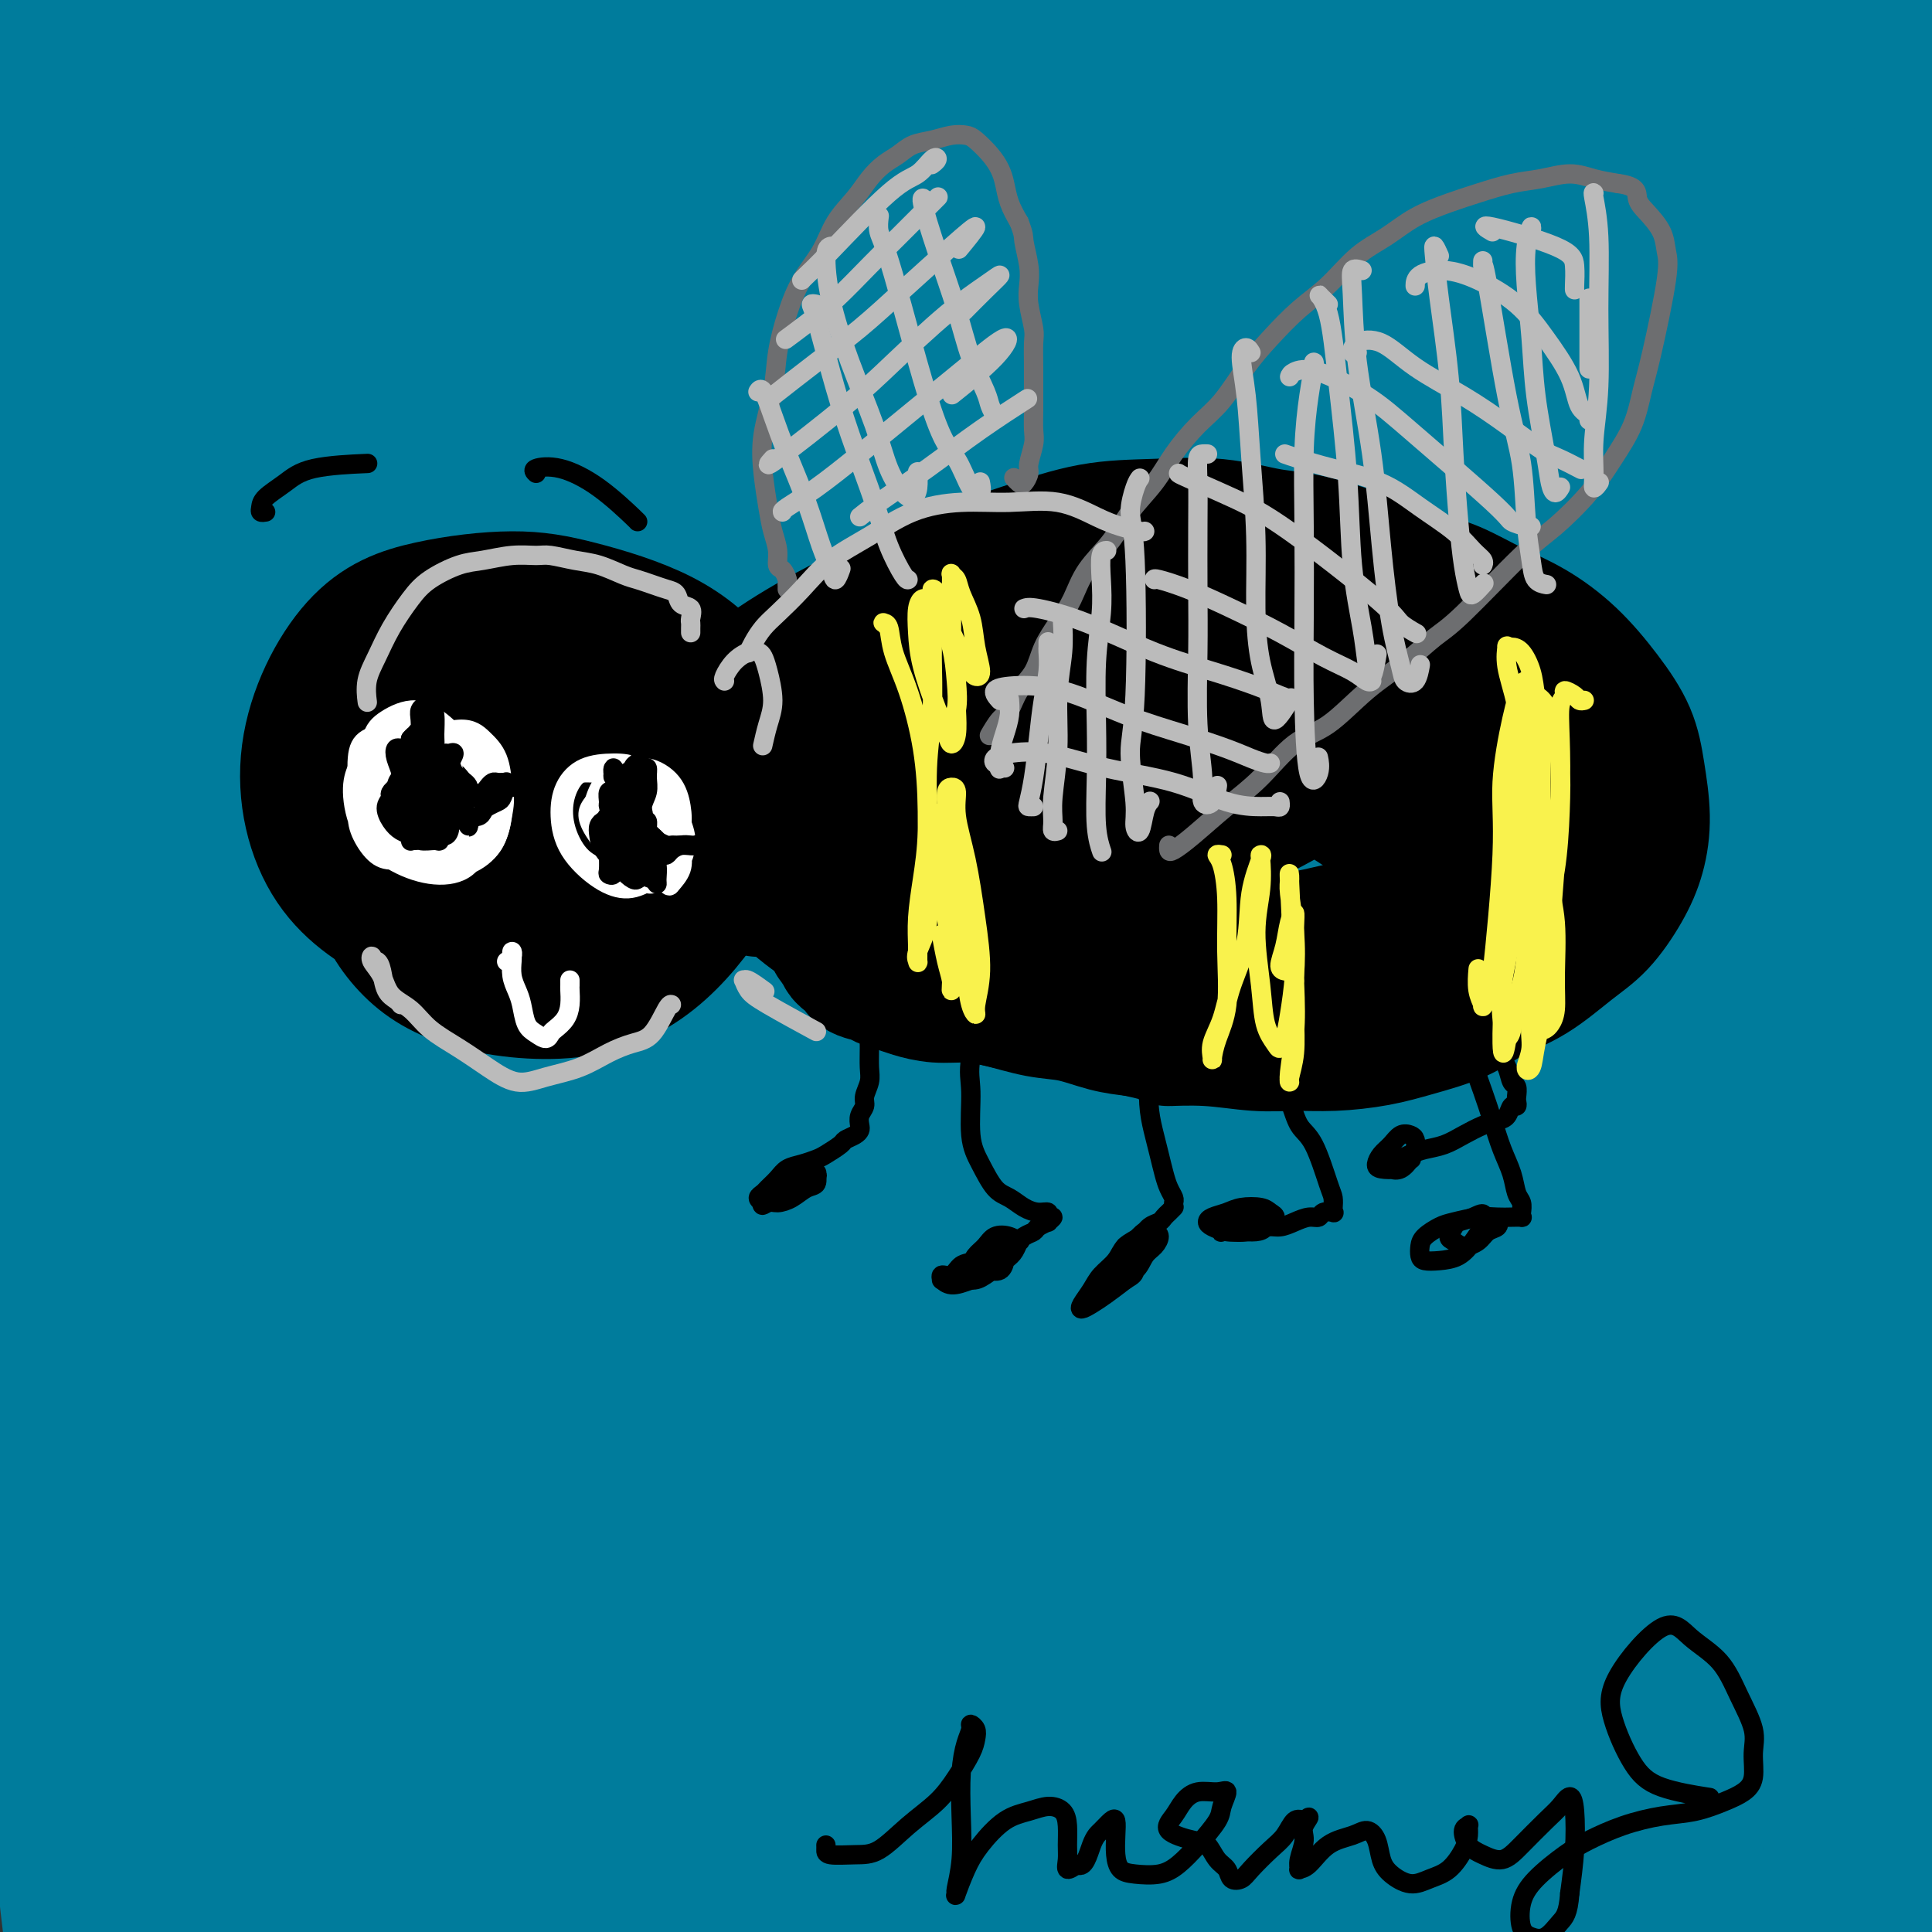 <svg viewBox='0 0 400 400' version='1.1' xmlns='http://www.w3.org/2000/svg' xmlns:xlink='http://www.w3.org/1999/xlink'><rect x="0" y="0" width="400" height="400" fill="#333333" stroke="none"/><g fill='none' stroke='#007C9C' stroke-width='28' stroke-linecap='round' stroke-linejoin='round'><path d='M181,73c-0.232,-0.206 -0.465,-0.412 -5,-3c-4.535,-2.588 -13.374,-7.558 -23,-10c-9.626,-2.442 -20.040,-2.357 -29,-2c-8.960,0.357 -16.465,0.987 -25,3c-8.535,2.013 -18.100,5.408 -25,8c-6.900,2.592 -11.136,4.380 -15,6c-3.864,1.620 -7.357,3.073 -6,4c1.357,0.927 7.563,1.330 20,-3c12.437,-4.330 31.104,-13.393 48,-21c16.896,-7.607 32.019,-13.759 48,-21c15.981,-7.241 32.818,-15.569 46,-22c13.182,-6.431 22.709,-10.963 28,-14c5.291,-3.037 6.348,-4.580 2,-5c-4.348,-0.420 -14.099,0.281 -30,5c-15.901,4.719 -37.951,13.455 -59,23c-21.049,9.545 -41.096,19.897 -56,28c-14.904,8.103 -24.665,13.955 -40,23c-15.335,9.045 -36.244,21.281 -50,30c-13.756,8.719 -20.359,13.920 -23,16c-2.641,2.080 -1.321,1.040 0,0'/><path d='M-4,115c-2.707,1.510 -5.414,3.020 6,-3c11.414,-6.020 36.948,-19.570 66,-36c29.052,-16.430 61.622,-35.741 85,-49c23.378,-13.259 37.565,-20.467 49,-26c11.435,-5.533 20.120,-9.391 29,-13c8.880,-3.609 17.956,-6.969 8,-6c-9.956,0.969 -38.943,6.267 -62,13c-23.057,6.733 -40.183,14.899 -55,22c-14.817,7.101 -27.324,13.135 -37,18c-9.676,4.865 -16.520,8.562 -24,13c-7.480,4.438 -15.597,9.617 -21,13c-5.403,3.383 -8.094,4.968 -9,6c-0.906,1.032 -0.027,1.509 9,-3c9.027,-4.509 26.202,-14.006 41,-23c14.798,-8.994 27.218,-17.485 38,-25c10.782,-7.515 19.927,-14.055 20,-16c0.073,-1.945 -8.925,0.703 -18,4c-9.075,3.297 -18.227,7.242 -27,11c-8.773,3.758 -17.166,7.327 -27,12c-9.834,4.673 -21.110,10.448 -32,16c-10.890,5.552 -21.393,10.879 -30,16c-8.607,5.121 -15.316,10.034 -18,12c-2.684,1.966 -1.342,0.983 0,0'/><path d='M-13,63c0.952,-0.606 1.903,-1.211 6,-3c4.097,-1.789 11.339,-4.760 26,-13c14.661,-8.240 36.741,-21.749 50,-30c13.259,-8.251 17.698,-11.244 22,-14c4.302,-2.756 8.467,-5.276 10,-7c1.533,-1.724 0.434,-2.653 -5,-1c-5.434,1.653 -15.201,5.887 -22,9c-6.799,3.113 -10.628,5.105 -18,9c-7.372,3.895 -18.285,9.694 -29,16c-10.715,6.306 -21.231,13.121 -28,18c-6.769,4.879 -9.791,7.823 -11,9c-1.209,1.177 -0.604,0.589 0,0'/><path d='M12,45c-2.729,2.230 -5.459,4.461 5,-4c10.459,-8.461 34.106,-27.612 45,-38c10.894,-10.388 9.035,-12.011 8,-14c-1.035,-1.989 -1.245,-4.343 -3,-6c-1.755,-1.657 -5.054,-2.615 -10,-3c-4.946,-0.385 -11.540,-0.196 -18,1c-6.460,1.196 -12.786,3.400 -18,6c-5.214,2.600 -9.316,5.598 -13,9c-3.684,3.402 -6.950,7.210 -9,11c-2.050,3.790 -2.884,7.563 -2,10c0.884,2.437 3.486,3.539 6,4c2.514,0.461 4.940,0.281 7,-1c2.060,-1.281 3.753,-3.664 5,-6c1.247,-2.336 2.047,-4.626 1,-8c-1.047,-3.374 -3.940,-7.832 -9,-8c-5.060,-0.168 -12.285,3.955 -16,6c-3.715,2.045 -3.918,2.013 -4,2c-0.082,-0.013 -0.041,-0.006 0,0'/><path d='M11,48c-0.220,-0.180 -0.440,-0.361 2,-3c2.440,-2.639 7.539,-7.738 17,-18c9.461,-10.262 23.285,-25.687 32,-35c8.715,-9.313 12.323,-12.516 15,-14c2.677,-1.484 4.423,-1.251 4,1c-0.423,2.251 -3.015,6.519 -6,11c-2.985,4.481 -6.363,9.175 -11,15c-4.637,5.825 -10.532,12.782 -17,21c-6.468,8.218 -13.508,17.695 -19,26c-5.492,8.305 -9.434,15.436 -12,21c-2.566,5.564 -3.754,9.561 -4,12c-0.246,2.439 0.450,3.319 3,1c2.550,-2.319 6.953,-7.836 11,-12c4.047,-4.164 7.739,-6.976 17,-23c9.261,-16.024 24.092,-45.260 28,-57c3.908,-11.740 -3.108,-5.986 -10,-4c-6.892,1.986 -13.662,0.202 -25,4c-11.338,3.798 -27.245,13.176 -36,19c-8.755,5.824 -10.359,8.092 -11,9c-0.641,0.908 -0.321,0.454 0,0'/><path d='M-13,112c1.123,1.102 2.247,2.205 12,-4c9.753,-6.205 28.137,-19.716 37,-29c8.863,-9.284 8.206,-14.341 9,-21c0.794,-6.659 3.039,-14.921 4,-23c0.961,-8.079 0.637,-15.973 0,-23c-0.637,-7.027 -1.586,-13.185 -3,-17c-1.414,-3.815 -3.293,-5.288 -5,-5c-1.707,0.288 -3.240,2.335 -5,6c-1.760,3.665 -3.745,8.947 -5,17c-1.255,8.053 -1.781,18.876 -2,31c-0.219,12.124 -0.132,25.547 1,40c1.132,14.453 3.309,29.936 5,45c1.691,15.064 2.897,29.710 4,43c1.103,13.290 2.105,25.225 3,35c0.895,9.775 1.683,17.389 2,23c0.317,5.611 0.162,9.220 0,11c-0.162,1.780 -0.330,1.731 -1,-1c-0.670,-2.731 -1.840,-8.143 -3,-17c-1.160,-8.857 -2.310,-21.158 -3,-36c-0.690,-14.842 -0.920,-32.225 -1,-50c-0.080,-17.775 -0.009,-35.942 0,-52c0.009,-16.058 -0.044,-30.007 0,-41c0.044,-10.993 0.185,-19.030 0,-24c-0.185,-4.970 -0.695,-6.873 -1,-7c-0.305,-0.127 -0.404,1.521 -1,7c-0.596,5.479 -1.690,14.789 -3,27c-1.310,12.211 -2.836,27.325 -4,46c-1.164,18.675 -1.967,40.913 -2,65c-0.033,24.087 0.705,50.025 2,75c1.295,24.975 3.148,48.988 5,73'/><path d='M32,306c2.363,34.977 4.770,48.418 7,65c2.230,16.582 4.283,36.304 6,51c1.717,14.696 3.097,24.367 4,32c0.903,7.633 1.329,13.229 1,14c-0.329,0.771 -1.412,-3.284 -2,-5c-0.588,-1.716 -0.680,-1.093 -3,-25c-2.320,-23.907 -6.868,-72.344 -9,-103c-2.132,-30.656 -1.848,-43.532 -3,-60c-1.152,-16.468 -3.739,-36.527 -6,-54c-2.261,-17.473 -4.195,-32.359 -6,-46c-1.805,-13.641 -3.482,-26.036 -5,-36c-1.518,-9.964 -2.877,-17.498 -4,-23c-1.123,-5.502 -2.011,-8.971 -3,-9c-0.989,-0.029 -2.080,3.384 -3,3c-0.920,-0.384 -1.669,-4.563 -5,20c-3.331,24.563 -9.243,77.867 -10,113c-0.757,35.133 3.641,52.093 8,71c4.359,18.907 8.680,39.761 12,57c3.320,17.239 5.639,30.865 7,41c1.361,10.135 1.764,16.781 2,21c0.236,4.219 0.306,6.011 0,5c-0.306,-1.011 -0.989,-4.824 -2,-12c-1.011,-7.176 -2.351,-17.715 -4,-32c-1.649,-14.285 -3.608,-32.317 -5,-53c-1.392,-20.683 -2.218,-44.017 -3,-67c-0.782,-22.983 -1.519,-45.614 -1,-66c0.519,-20.386 2.294,-38.527 4,-55c1.706,-16.473 3.345,-31.278 5,-43c1.655,-11.722 3.328,-20.361 5,-29'/><path d='M19,81c2.334,-22.733 1.168,-16.066 1,-14c-0.168,2.066 0.663,-0.469 1,1c0.337,1.469 0.182,6.941 0,16c-0.182,9.059 -0.389,21.703 0,39c0.389,17.297 1.374,39.247 3,62c1.626,22.753 3.892,46.310 7,69c3.108,22.690 7.057,44.513 10,65c2.943,20.487 4.879,39.637 7,56c2.121,16.363 4.427,29.938 6,41c1.573,11.062 2.413,19.613 3,25c0.587,5.387 0.921,7.612 1,8c0.079,0.388 -0.096,-1.061 -1,-6c-0.904,-4.939 -2.536,-13.367 -4,-25c-1.464,-11.633 -2.760,-26.469 -4,-44c-1.240,-17.531 -2.423,-37.755 -3,-59c-0.577,-21.245 -0.547,-43.511 0,-65c0.547,-21.489 1.611,-42.202 3,-62c1.389,-19.798 3.103,-38.682 5,-57c1.897,-18.318 3.976,-36.071 6,-54c2.024,-17.929 3.992,-36.033 5,-46c1.008,-9.967 1.055,-11.798 1,-9c-0.055,2.798 -0.213,10.224 -1,10c-0.787,-0.224 -2.204,-8.097 -3,29c-0.796,37.097 -0.971,119.166 1,171c1.971,51.834 6.089,73.434 9,96c2.911,22.566 4.614,46.099 6,64c1.386,17.901 2.454,30.169 3,39c0.546,8.831 0.570,14.224 1,17c0.430,2.776 1.266,2.936 1,-1c-0.266,-3.936 -1.633,-11.968 -3,-20'/><path d='M80,427c-2.319,-25.264 -7.117,-77.925 -9,-114c-1.883,-36.075 -0.852,-55.563 0,-79c0.852,-23.437 1.526,-50.822 3,-77c1.474,-26.178 3.748,-51.149 6,-70c2.252,-18.851 4.481,-31.582 6,-42c1.519,-10.418 2.327,-18.523 3,-23c0.673,-4.477 1.212,-5.327 2,-2c0.788,3.327 1.825,10.832 2,25c0.175,14.168 -0.511,35.000 0,63c0.511,28.000 2.218,63.166 4,96c1.782,32.834 3.638,63.334 5,89c1.362,25.666 2.232,46.498 3,67c0.768,20.502 1.436,40.675 2,53c0.564,12.325 1.023,16.802 1,19c-0.023,2.198 -0.528,2.116 -1,0c-0.472,-2.116 -0.911,-6.268 -2,-14c-1.089,-7.732 -2.828,-19.046 -5,-36c-2.172,-16.954 -4.777,-39.548 -7,-58c-2.223,-18.452 -4.063,-32.762 -4,-68c0.063,-35.238 2.029,-91.404 3,-123c0.971,-31.596 0.947,-38.622 1,-50c0.053,-11.378 0.184,-27.108 0,-37c-0.184,-9.892 -0.684,-13.947 -1,-16c-0.316,-2.053 -0.448,-2.105 0,3c0.448,5.105 1.476,15.366 2,29c0.524,13.634 0.544,30.642 4,61c3.456,30.358 10.349,74.065 17,108c6.651,33.935 13.060,58.098 18,79c4.940,20.902 8.411,38.543 11,53c2.589,14.457 4.294,25.728 6,37'/><path d='M150,400c5.472,29.605 1.654,19.118 0,16c-1.654,-3.118 -1.142,1.132 -2,-2c-0.858,-3.132 -3.085,-13.645 -5,-28c-1.915,-14.355 -3.519,-32.550 -5,-56c-1.481,-23.450 -2.838,-52.153 -2,-83c0.838,-30.847 3.870,-63.837 8,-95c4.130,-31.163 9.356,-60.498 14,-84c4.644,-23.502 8.706,-41.170 10,-58c1.294,-16.830 -0.179,-32.823 -3,-35c-2.821,-2.177 -6.991,9.461 -13,25c-6.009,15.539 -13.857,34.979 -21,62c-7.143,27.021 -13.581,61.625 -14,101c-0.419,39.375 5.183,83.522 10,121c4.817,37.478 8.850,68.287 12,94c3.150,25.713 5.416,46.331 8,63c2.584,16.669 5.487,29.388 7,37c1.513,7.612 1.636,10.118 2,10c0.364,-0.118 0.969,-2.861 1,-11c0.031,-8.139 -0.512,-21.674 -2,-41c-1.488,-19.326 -3.921,-44.444 -6,-75c-2.079,-30.556 -3.805,-66.550 -4,-104c-0.195,-37.450 1.141,-76.354 2,-107c0.859,-30.646 1.240,-53.032 1,-70c-0.240,-16.968 -1.101,-28.517 -3,-37c-1.899,-8.483 -4.835,-13.900 -7,-18c-2.165,-4.100 -3.560,-6.882 -5,-3c-1.440,3.882 -2.926,14.430 -7,23c-4.074,8.570 -10.735,15.163 -4,64c6.735,48.837 26.868,139.919 47,231'/><path d='M169,340c11.282,50.899 15.986,62.647 21,78c5.014,15.353 10.339,34.310 14,46c3.661,11.690 5.657,16.111 7,20c1.343,3.889 2.033,7.245 2,4c-0.033,-3.245 -0.788,-13.091 -3,-28c-2.212,-14.909 -5.881,-34.882 -9,-59c-3.119,-24.118 -5.687,-52.381 -7,-83c-1.313,-30.619 -1.371,-63.595 -1,-97c0.371,-33.405 1.172,-67.237 0,-91c-1.172,-23.763 -4.318,-37.455 -7,-50c-2.682,-12.545 -4.901,-23.943 -8,-32c-3.099,-8.057 -7.077,-12.772 -10,-15c-2.923,-2.228 -4.790,-1.970 -8,4c-3.210,5.970 -7.762,17.651 -9,38c-1.238,20.349 0.839,49.364 7,88c6.161,38.636 16.405,86.893 26,126c9.595,39.107 18.540,69.066 30,103c11.460,33.934 25.433,71.844 32,90c6.567,18.156 5.726,16.557 6,17c0.274,0.443 1.661,2.928 0,-3c-1.661,-5.928 -6.370,-20.268 -12,-38c-5.630,-17.732 -12.180,-38.855 -19,-66c-6.820,-27.145 -13.910,-60.311 -19,-93c-5.090,-32.689 -8.179,-64.901 -10,-92c-1.821,-27.099 -2.374,-49.084 -3,-69c-0.626,-19.916 -1.325,-37.762 -2,-55c-0.675,-17.238 -1.325,-33.868 -2,-47c-0.675,-13.132 -1.374,-22.766 -1,-28c0.374,-5.234 1.821,-6.067 3,-1c1.179,5.067 2.089,16.033 3,27'/><path d='M190,34c1.390,13.952 3.364,35.331 6,64c2.636,28.669 5.932,64.627 14,104c8.068,39.373 20.906,82.159 30,115c9.094,32.841 14.442,55.736 20,76c5.558,20.264 11.325,37.898 16,52c4.675,14.102 8.259,24.672 10,30c1.741,5.328 1.641,5.416 2,3c0.359,-2.416 1.179,-7.335 0,-19c-1.179,-11.665 -4.357,-30.078 -8,-53c-3.643,-22.922 -7.751,-50.355 -11,-80c-3.249,-29.645 -5.638,-61.503 -7,-93c-1.362,-31.497 -1.698,-62.635 -2,-89c-0.302,-26.365 -0.569,-47.958 -1,-69c-0.431,-21.042 -1.026,-41.534 -1,-58c0.026,-16.466 0.672,-28.907 1,-36c0.328,-7.093 0.337,-8.838 1,-9c0.663,-0.162 1.981,1.261 3,10c1.019,8.739 1.738,24.796 1,40c-0.738,15.204 -2.934,29.556 5,85c7.934,55.444 25.996,151.979 36,202c10.004,50.021 11.949,53.528 15,66c3.051,12.472 7.209,33.910 10,48c2.791,14.090 4.215,20.831 5,24c0.785,3.169 0.930,2.764 1,0c0.070,-2.764 0.066,-7.887 -1,-19c-1.066,-11.113 -3.193,-28.216 -6,-49c-2.807,-20.784 -6.294,-45.250 -9,-74c-2.706,-28.750 -4.630,-61.786 -5,-94c-0.370,-32.214 0.815,-63.607 2,-95'/><path d='M317,116c0.947,-26.336 2.315,-44.678 3,-60c0.685,-15.322 0.688,-27.626 1,-38c0.312,-10.374 0.933,-18.818 1,-19c0.067,-0.182 -0.421,7.898 -1,20c-0.579,12.102 -1.251,28.227 -1,50c0.251,21.773 1.423,49.195 4,79c2.577,29.805 6.559,61.993 11,91c4.441,29.007 9.340,54.831 14,76c4.660,21.169 9.081,37.681 13,50c3.919,12.319 7.334,20.446 10,27c2.666,6.554 4.581,11.535 6,14c1.419,2.465 2.340,2.412 3,0c0.660,-2.412 1.058,-7.185 1,-15c-0.058,-7.815 -0.571,-18.673 -3,-39c-2.429,-20.327 -6.776,-50.124 -9,-75c-2.224,-24.876 -2.327,-44.831 -2,-66c0.327,-21.169 1.085,-43.550 2,-60c0.915,-16.450 1.986,-26.967 3,-39c1.014,-12.033 1.970,-25.580 3,-46c1.030,-20.420 2.134,-47.711 3,-59c0.866,-11.289 1.493,-6.576 2,-4c0.507,2.576 0.894,3.014 1,8c0.106,4.986 -0.068,14.521 -1,28c-0.932,13.479 -2.622,30.902 -3,53c-0.378,22.098 0.558,48.870 2,77c1.442,28.130 3.392,57.618 5,84c1.608,26.382 2.874,49.659 4,69c1.126,19.341 2.111,34.746 3,48c0.889,13.254 1.683,24.358 2,31c0.317,6.642 0.159,8.821 0,11'/><path d='M394,412c2.115,37.690 0.403,10.415 0,-2c-0.403,-12.415 0.502,-9.971 0,-17c-0.502,-7.029 -2.412,-23.531 -4,-41c-1.588,-17.469 -2.856,-35.904 -4,-57c-1.144,-21.096 -2.166,-44.852 -3,-68c-0.834,-23.148 -1.480,-45.687 -2,-68c-0.520,-22.313 -0.912,-44.399 -1,-65c-0.088,-20.601 0.130,-39.717 0,-55c-0.130,-15.283 -0.609,-26.732 -1,-34c-0.391,-7.268 -0.695,-10.356 -1,-11c-0.305,-0.644 -0.610,1.155 -1,5c-0.390,3.845 -0.866,9.735 -2,19c-1.134,9.265 -2.927,21.903 -5,30c-2.073,8.097 -4.426,11.653 -8,15c-3.574,3.347 -8.368,6.487 -16,8c-7.632,1.513 -18.102,1.400 -31,1c-12.898,-0.400 -28.226,-1.086 -45,-1c-16.774,0.086 -34.995,0.943 -54,2c-19.005,1.057 -38.793,2.315 -56,3c-17.207,0.685 -31.834,0.798 -41,1c-9.166,0.202 -12.871,0.491 -12,-1c0.871,-1.491 6.318,-4.764 11,-7c4.682,-2.236 8.598,-3.435 42,-16c33.402,-12.565 96.291,-36.496 135,-50c38.709,-13.504 53.239,-16.582 67,-20c13.761,-3.418 26.754,-7.175 37,-10c10.246,-2.825 17.746,-4.716 26,-7c8.254,-2.284 17.261,-4.961 6,-1c-11.261,3.961 -42.789,14.560 -74,25c-31.211,10.440 -62.106,20.720 -93,31'/><path d='M264,21c-40.402,13.898 -57.907,20.644 -78,29c-20.093,8.356 -42.775,18.321 -56,24c-13.225,5.679 -16.992,7.070 -19,9c-2.008,1.930 -2.255,4.398 6,3c8.255,-1.398 25.013,-6.663 45,-13c19.987,-6.337 43.203,-13.746 68,-23c24.797,-9.254 51.175,-20.355 75,-29c23.825,-8.645 45.097,-14.835 62,-20c16.903,-5.165 29.436,-9.303 38,-12c8.564,-2.697 13.160,-3.951 10,-3c-3.160,0.951 -14.077,4.107 -35,11c-20.923,6.893 -51.854,17.522 -78,27c-26.146,9.478 -47.509,17.805 -85,34c-37.491,16.195 -91.111,40.259 -116,52c-24.889,11.741 -21.048,11.158 -17,11c4.048,-0.158 8.302,0.110 22,-5c13.698,-5.110 36.840,-15.596 62,-27c25.160,-11.404 52.338,-23.724 79,-36c26.662,-12.276 52.808,-24.506 74,-33c21.192,-8.494 37.429,-13.251 49,-17c11.571,-3.749 18.475,-6.491 18,-6c-0.475,0.491 -8.330,4.214 -19,8c-10.670,3.786 -24.155,7.635 -69,27c-44.845,19.365 -121.050,54.247 -165,76c-43.950,21.753 -55.646,30.377 -55,33c0.646,2.623 13.636,-0.755 32,-8c18.364,-7.245 42.104,-18.356 69,-31c26.896,-12.644 56.948,-26.822 87,-41'/><path d='M268,61c40.258,-18.571 62.901,-28.999 82,-37c19.099,-8.001 34.652,-13.575 45,-17c10.348,-3.425 15.492,-4.701 20,-6c4.508,-1.299 8.380,-2.621 -8,4c-16.380,6.621 -53.013,21.184 -86,35c-32.987,13.816 -62.329,26.884 -93,40c-30.671,13.116 -62.672,26.279 -84,36c-21.328,9.721 -31.982,16.000 -41,21c-9.018,5.000 -16.401,8.721 -14,10c2.401,1.279 14.585,0.116 31,-5c16.415,-5.116 37.060,-14.186 60,-24c22.940,-9.814 48.174,-20.373 70,-29c21.826,-8.627 40.246,-15.322 54,-20c13.754,-4.678 22.844,-7.339 27,-9c4.156,-1.661 3.377,-2.321 -4,0c-7.377,2.321 -21.354,7.625 -41,16c-19.646,8.375 -44.963,19.823 -71,32c-26.037,12.177 -52.793,25.083 -71,34c-18.207,8.917 -27.863,13.845 -36,18c-8.137,4.155 -14.754,7.539 -11,7c3.754,-0.539 17.881,-4.999 37,-13c19.119,-8.001 43.232,-19.543 70,-32c26.768,-12.457 56.193,-25.828 84,-37c27.807,-11.172 53.997,-20.146 73,-27c19.003,-6.854 30.818,-11.588 39,-15c8.182,-3.412 12.729,-5.501 15,-7c2.271,-1.499 2.266,-2.407 -15,3c-17.266,5.407 -51.793,17.130 -83,29c-31.207,11.870 -59.094,23.888 -85,35c-25.906,11.112 -49.830,21.318 -64,28c-14.170,6.682 -18.585,9.841 -23,13'/><path d='M145,144c-3.415,2.571 -0.453,2.498 10,-1c10.453,-3.498 28.398,-10.421 52,-21c23.602,-10.579 52.860,-24.813 80,-37c27.140,-12.187 52.162,-22.328 69,-29c16.838,-6.672 25.492,-9.877 34,-13c8.508,-3.123 16.871,-6.166 14,-6c-2.871,0.166 -16.976,3.542 -39,11c-22.024,7.458 -51.969,18.999 -82,32c-30.031,13.001 -60.150,27.461 -85,40c-24.850,12.539 -44.432,23.158 -57,31c-12.568,7.842 -18.121,12.906 -19,16c-0.879,3.094 2.916,4.218 15,1c12.084,-3.218 32.458,-10.779 55,-20c22.542,-9.221 47.252,-20.101 72,-30c24.748,-9.899 49.533,-18.816 68,-25c18.467,-6.184 30.616,-9.635 37,-12c6.384,-2.365 7.003,-3.642 -2,-1c-9.003,2.642 -27.626,9.205 -51,18c-23.374,8.795 -51.497,19.822 -78,31c-26.503,11.178 -51.384,22.507 -69,31c-17.616,8.493 -27.967,14.149 -33,18c-5.033,3.851 -4.748,5.895 4,4c8.748,-1.895 25.960,-7.731 47,-17c21.040,-9.269 45.910,-21.973 74,-34c28.090,-12.027 59.401,-23.379 81,-31c21.599,-7.621 33.485,-11.513 44,-15c10.515,-3.487 19.657,-6.570 25,-8c5.343,-1.430 6.886,-1.208 -7,4c-13.886,5.208 -43.200,15.402 -72,26c-28.800,10.598 -57.086,21.599 -82,32c-24.914,10.401 -46.457,20.200 -68,30'/><path d='M182,169c-43.167,17.775 -36.586,16.214 -36,17c0.586,0.786 -4.823,3.920 0,3c4.823,-0.920 19.878,-5.896 40,-14c20.122,-8.104 45.310,-19.338 73,-29c27.690,-9.662 57.882,-17.752 80,-24c22.118,-6.248 36.161,-10.652 47,-14c10.839,-3.348 18.472,-5.639 25,-8c6.528,-2.361 11.949,-4.791 1,-2c-10.949,2.791 -38.269,10.805 -66,20c-27.731,9.195 -55.875,19.573 -82,30c-26.125,10.427 -50.232,20.903 -69,30c-18.768,9.097 -32.198,16.814 -40,22c-7.802,5.186 -9.978,7.840 -6,8c3.978,0.160 14.108,-2.174 30,-8c15.892,-5.826 37.545,-15.144 60,-24c22.455,-8.856 45.711,-17.251 64,-23c18.289,-5.749 31.609,-8.850 40,-11c8.391,-2.150 11.851,-3.347 7,-2c-4.851,1.347 -18.013,5.237 -33,9c-14.987,3.763 -31.800,7.400 -74,26c-42.200,18.600 -109.788,52.165 -142,69c-32.212,16.835 -29.049,16.940 -33,21c-3.951,4.060 -15.018,12.076 -12,14c3.018,1.924 20.120,-2.244 44,-12c23.880,-9.756 54.539,-25.100 85,-39c30.461,-13.900 60.723,-26.357 89,-37c28.277,-10.643 54.569,-19.471 71,-25c16.431,-5.529 23.001,-7.758 28,-10c4.999,-2.242 8.428,-4.498 -2,-1c-10.428,3.498 -34.714,12.749 -59,22'/><path d='M312,177c-27.192,10.870 -64.673,27.546 -97,43c-32.327,15.454 -59.501,29.686 -81,42c-21.499,12.314 -37.321,22.708 -48,30c-10.679,7.292 -16.213,11.480 -24,18c-7.787,6.520 -17.827,15.371 -6,11c11.827,-4.371 45.522,-21.963 59,-29c13.478,-7.037 6.739,-3.518 0,0'/><path d='M291,214c15.800,-6.597 31.600,-13.193 43,-18c11.400,-4.807 18.400,-7.824 21,-9c2.600,-1.176 0.799,-0.511 -9,3c-9.799,3.511 -27.598,9.868 -48,18c-20.402,8.132 -43.409,18.040 -66,28c-22.591,9.960 -44.768,19.973 -65,30c-20.232,10.027 -38.519,20.068 -49,26c-10.481,5.932 -13.157,7.755 -16,10c-2.843,2.245 -5.853,4.912 2,1c7.853,-3.912 26.571,-14.402 45,-25c18.429,-10.598 36.571,-21.303 59,-33c22.429,-11.697 49.144,-24.386 71,-33c21.856,-8.614 38.852,-13.154 52,-17c13.148,-3.846 22.447,-6.997 26,-8c3.553,-1.003 1.358,0.142 -7,4c-8.358,3.858 -22.881,10.431 -42,19c-19.119,8.569 -42.834,19.136 -68,31c-25.166,11.864 -51.784,25.026 -74,37c-22.216,11.974 -40.031,22.760 -52,31c-11.969,8.240 -18.092,13.933 -22,18c-3.908,4.067 -5.602,6.508 3,5c8.602,-1.508 27.501,-6.966 48,-15c20.499,-8.034 42.600,-18.645 67,-29c24.400,-10.355 51.099,-20.456 77,-29c25.901,-8.544 51.005,-15.532 67,-20c15.995,-4.468 22.883,-6.415 30,-8c7.117,-1.585 14.464,-2.806 15,-3c0.536,-0.194 -5.740,0.640 -20,4c-14.260,3.360 -36.503,9.246 -60,16c-23.497,6.754 -48.249,14.377 -73,22'/><path d='M246,270c-37.940,11.914 -56.291,20.699 -76,31c-19.709,10.301 -40.778,22.119 -57,32c-16.222,9.881 -27.599,17.826 -35,23c-7.401,5.174 -10.827,7.575 -13,9c-2.173,1.425 -3.093,1.872 3,-2c6.093,-3.872 19.198,-12.063 37,-22c17.802,-9.937 40.300,-21.619 66,-33c25.700,-11.381 54.602,-22.461 81,-31c26.398,-8.539 50.292,-14.538 70,-19c19.708,-4.462 35.229,-7.389 38,-7c2.771,0.389 -7.210,4.092 -22,8c-14.790,3.908 -34.391,8.020 -57,15c-22.609,6.980 -48.226,16.827 -73,28c-24.774,11.173 -48.704,23.671 -66,33c-17.296,9.329 -27.960,15.488 -38,22c-10.040,6.512 -19.458,13.376 -23,17c-3.542,3.624 -1.207,4.007 -3,6c-1.793,1.993 -7.713,5.597 15,0c22.713,-5.597 74.061,-20.393 107,-30c32.939,-9.607 47.471,-14.023 64,-18c16.529,-3.977 35.056,-7.515 47,-10c11.944,-2.485 17.305,-3.916 19,-4c1.695,-0.084 -0.275,1.179 -8,3c-7.725,1.821 -21.205,4.198 -39,9c-17.795,4.802 -39.906,12.027 -63,20c-23.094,7.973 -47.169,16.694 -66,24c-18.831,7.306 -32.416,13.198 -44,18c-11.584,4.802 -21.167,8.515 -27,11c-5.833,2.485 -7.917,3.743 -10,5'/><path d='M73,408c-22.850,8.947 -6.474,2.314 6,-2c12.474,-4.314 21.048,-6.309 35,-10c13.952,-3.691 33.284,-9.077 54,-14c20.716,-4.923 42.817,-9.382 64,-13c21.183,-3.618 41.448,-6.394 58,-8c16.552,-1.606 29.391,-2.041 37,-2c7.609,0.041 9.987,0.559 11,1c1.013,0.441 0.661,0.805 -3,1c-3.661,0.195 -10.631,0.221 -23,1c-12.369,0.779 -30.137,2.311 -49,4c-18.863,1.689 -38.821,3.536 -58,5c-19.179,1.464 -37.580,2.547 -53,3c-15.420,0.453 -27.859,0.278 -35,0c-7.141,-0.278 -8.982,-0.657 -11,-1c-2.018,-0.343 -4.211,-0.649 -1,0c3.211,0.649 11.828,2.253 24,5c12.172,2.747 27.900,6.637 41,10c13.100,3.363 23.572,6.198 59,14c35.428,7.802 95.812,20.571 124,26c28.188,5.429 24.181,3.517 25,3c0.819,-0.517 6.464,0.360 8,1c1.536,0.640 -1.038,1.042 -8,0c-6.962,-1.042 -18.311,-3.530 -31,-6c-12.689,-2.470 -26.716,-4.923 -42,-9c-15.284,-4.077 -31.825,-9.777 -47,-16c-15.175,-6.223 -28.983,-12.969 -41,-19c-12.017,-6.031 -22.242,-11.349 -30,-16c-7.758,-4.651 -13.050,-8.637 -17,-13c-3.950,-4.363 -6.557,-9.104 -6,-15c0.557,-5.896 4.279,-12.948 8,-20'/><path d='M172,318c4.466,-6.910 11.630,-14.184 20,-21c8.370,-6.816 17.944,-13.173 26,-17c8.056,-3.827 14.592,-5.123 20,-4c5.408,1.123 9.689,4.666 14,12c4.311,7.334 8.654,18.461 13,32c4.346,13.539 8.697,29.491 12,43c3.303,13.509 5.559,24.575 7,33c1.441,8.425 2.068,14.209 3,19c0.932,4.791 2.169,8.588 1,7c-1.169,-1.588 -4.745,-8.563 -8,-16c-3.255,-7.437 -6.190,-15.336 -10,-26c-3.810,-10.664 -8.497,-24.092 -14,-40c-5.503,-15.908 -11.823,-34.297 -17,-51c-5.177,-16.703 -9.212,-31.720 -13,-42c-3.788,-10.280 -7.331,-15.821 -10,-20c-2.669,-4.179 -4.466,-6.995 -6,-7c-1.534,-0.005 -2.807,2.802 -3,8c-0.193,5.198 0.692,12.788 3,25c2.308,12.212 6.037,29.045 11,46c4.963,16.955 11.160,34.030 16,50c4.840,15.970 8.323,30.835 10,40c1.677,9.165 1.547,12.630 1,15c-0.547,2.370 -1.512,3.645 -3,3c-1.488,-0.645 -3.501,-3.209 -6,-8c-2.499,-4.791 -5.484,-11.810 -9,-21c-3.516,-9.190 -7.562,-20.551 -13,-40c-5.438,-19.449 -12.268,-46.985 -15,-58c-2.732,-11.015 -1.366,-5.507 0,0'/><path d='M191,234c-2.003,-4.032 -4.006,-8.064 -5,-10c-0.994,-1.936 -0.978,-1.776 0,2c0.978,3.776 2.918,11.166 6,23c3.082,11.834 7.307,28.110 14,48c6.693,19.890 15.856,43.394 25,65c9.144,21.606 18.269,41.312 25,54c6.731,12.688 11.068,18.356 14,22c2.932,3.644 4.459,5.265 6,5c1.541,-0.265 3.095,-2.415 4,-7c0.905,-4.585 1.160,-11.604 1,-21c-0.160,-9.396 -0.733,-21.168 -2,-35c-1.267,-13.832 -3.226,-29.724 -5,-54c-1.774,-24.276 -3.364,-56.936 -4,-70c-0.636,-13.064 -0.318,-6.532 0,0'/><path d='M271,217c-0.338,-1.027 -0.676,-2.054 -1,-6c-0.324,-3.946 -0.633,-10.811 -1,-14c-0.367,-3.189 -0.792,-2.703 -1,-2c-0.208,0.703 -0.198,1.624 1,6c1.198,4.376 3.584,12.206 7,25c3.416,12.794 7.860,30.551 13,53c5.140,22.449 10.974,49.588 16,73c5.026,23.412 9.245,43.096 12,56c2.755,12.904 4.046,19.029 5,23c0.954,3.971 1.570,5.787 1,6c-0.570,0.213 -2.325,-1.179 -4,-5c-1.675,-3.821 -3.270,-10.072 -6,-20c-2.730,-9.928 -6.594,-23.535 -10,-40c-3.406,-16.465 -6.353,-35.790 -9,-58c-2.647,-22.210 -4.995,-47.305 -7,-68c-2.005,-20.695 -3.666,-36.990 -5,-48c-1.334,-11.010 -2.342,-16.736 -3,-20c-0.658,-3.264 -0.965,-4.067 0,-3c0.965,1.067 3.201,4.003 6,12c2.799,7.997 6.160,21.054 12,40c5.840,18.946 14.157,43.782 22,68c7.843,24.218 15.211,47.818 22,65c6.789,17.182 12.997,27.945 17,36c4.003,8.055 5.799,13.402 7,16c1.201,2.598 1.805,2.446 2,1c0.195,-1.446 -0.019,-4.186 -1,-11c-0.981,-6.814 -2.728,-17.703 -5,-31c-2.272,-13.297 -5.067,-29.002 -8,-49c-2.933,-19.998 -6.003,-44.288 -7,-63c-0.997,-18.712 0.078,-31.846 1,-42c0.922,-10.154 1.692,-17.330 2,-22c0.308,-4.670 0.154,-6.835 0,-9'/><path d='M349,186c0.324,-11.837 -0.365,-4.931 -1,1c-0.635,5.931 -1.215,10.885 -2,21c-0.785,10.115 -1.777,25.391 -2,43c-0.223,17.609 0.321,37.553 1,56c0.679,18.447 1.492,35.399 2,49c0.508,13.601 0.710,23.851 1,32c0.290,8.149 0.668,14.196 1,17c0.332,2.804 0.620,2.364 1,1c0.380,-1.364 0.853,-3.652 1,-8c0.147,-4.348 -0.033,-10.756 0,-23c0.033,-12.244 0.280,-30.324 1,-50c0.720,-19.676 1.913,-40.946 4,-66c2.087,-25.054 5.066,-53.891 8,-78c2.934,-24.109 5.822,-43.491 8,-63c2.178,-19.509 3.647,-39.145 5,-56c1.353,-16.855 2.589,-30.930 3,-42c0.411,-11.070 -0.005,-19.135 0,-24c0.005,-4.865 0.430,-6.531 0,-5c-0.430,1.531 -1.715,6.258 -3,17c-1.285,10.742 -2.571,27.498 -3,48c-0.429,20.502 -0.000,44.751 2,80c2.000,35.249 5.571,81.500 7,100c1.429,18.500 0.714,9.250 0,0'/><path d='M406,352c-0.319,-0.567 -0.639,-1.135 0,0c0.639,1.135 2.236,3.971 3,5c0.764,1.029 0.695,0.249 0,-2c-0.695,-2.249 -2.014,-5.968 -4,-13c-1.986,-7.032 -4.638,-17.375 -8,-32c-3.362,-14.625 -7.434,-33.530 -10,-56c-2.566,-22.470 -3.626,-48.504 -3,-74c0.626,-25.496 2.939,-50.454 5,-69c2.061,-18.546 3.871,-30.678 5,-41c1.129,-10.322 1.576,-18.832 2,-25c0.424,-6.168 0.825,-9.992 1,-12c0.175,-2.008 0.126,-2.200 0,-1c-0.126,1.200 -0.327,3.792 -1,9c-0.673,5.208 -1.818,13.031 -3,24c-1.182,10.969 -2.400,25.084 -3,44c-0.600,18.916 -0.583,42.634 0,64c0.583,21.366 1.731,40.380 2,66c0.269,25.620 -0.341,57.847 -1,73c-0.659,15.153 -1.368,13.231 -2,13c-0.632,-0.231 -1.186,1.230 -2,0c-0.814,-1.230 -1.887,-5.152 -3,-10c-1.113,-4.848 -2.268,-10.623 -5,-26c-2.732,-15.377 -7.043,-40.358 -10,-64c-2.957,-23.642 -4.561,-45.946 -5,-66c-0.439,-20.054 0.286,-37.857 0,-53c-0.286,-15.143 -1.582,-27.627 -3,-38c-1.418,-10.373 -2.957,-18.636 -4,-24c-1.043,-5.364 -1.588,-7.829 -2,-9c-0.412,-1.171 -0.689,-1.049 -1,3c-0.311,4.049 -0.655,12.024 -1,20'/><path d='M353,58c-0.883,9.825 -2.090,22.887 -3,39c-0.910,16.113 -1.523,35.278 -1,56c0.523,20.722 2.183,43.003 4,61c1.817,17.997 3.790,31.712 5,42c1.210,10.288 1.658,17.151 2,22c0.342,4.849 0.580,7.684 -1,7c-1.580,-0.684 -4.977,-4.886 -10,-12c-5.023,-7.114 -11.670,-17.141 -20,-30c-8.330,-12.859 -18.342,-28.551 -28,-39c-9.658,-10.449 -18.960,-15.655 -27,-18c-8.040,-2.345 -14.817,-1.829 -21,1c-6.183,2.829 -11.774,7.971 -15,16c-3.226,8.029 -4.089,18.945 -2,31c2.089,12.055 7.128,25.250 15,38c7.872,12.750 18.576,25.057 27,32c8.424,6.943 14.569,8.523 21,9c6.431,0.477 13.147,-0.149 18,-2c4.853,-1.851 7.842,-4.926 10,-9c2.158,-4.074 3.484,-9.147 3,-16c-0.484,-6.853 -2.778,-15.485 -8,-27c-5.222,-11.515 -13.370,-25.913 -22,-36c-8.630,-10.087 -17.741,-15.865 -26,-19c-8.259,-3.135 -15.668,-3.628 -22,-2c-6.332,1.628 -11.589,5.378 -15,11c-3.411,5.622 -4.976,13.115 -5,22c-0.024,8.885 1.494,19.161 5,29c3.506,9.839 9.002,19.240 15,26c5.998,6.760 12.499,10.880 19,15'/><path d='M271,305c9.598,2.446 24.093,1.062 32,-2c7.907,-3.062 9.228,-7.801 11,-13c1.772,-5.199 3.997,-10.859 4,-20c0.003,-9.141 -2.214,-21.765 -5,-31c-2.786,-9.235 -6.141,-15.083 -12,-21c-5.859,-5.917 -14.222,-11.903 -22,-13c-7.778,-1.097 -14.971,2.696 -23,8c-8.029,5.304 -16.893,12.118 -25,21c-8.107,8.882 -15.456,19.833 -22,31c-6.544,11.167 -12.282,22.550 -16,33c-3.718,10.450 -5.415,19.965 -6,26c-0.585,6.035 -0.058,8.588 3,10c3.058,1.412 8.645,1.681 13,0c4.355,-1.681 7.476,-5.312 9,-7c1.524,-1.688 1.452,-1.434 0,-1c-1.452,0.434 -4.282,1.048 -9,3c-4.718,1.952 -11.322,5.241 -19,9c-7.678,3.759 -16.429,7.987 -25,12c-8.571,4.013 -16.961,7.811 -24,10c-7.039,2.189 -12.725,2.768 -15,3c-2.275,0.232 -1.137,0.116 0,0'/></g>
<g fill='none' stroke='#000000' stroke-width='28' stroke-linecap='round' stroke-linejoin='round'><path d='M116,149c-0.219,-1.009 -0.438,-2.018 -1,-3c-0.562,-0.982 -1.466,-1.939 -2,-3c-0.534,-1.061 -0.698,-2.228 -2,-3c-1.302,-0.772 -3.744,-1.150 -6,-1c-2.256,0.150 -4.328,0.827 -7,3c-2.672,2.173 -5.946,5.842 -9,10c-3.054,4.158 -5.889,8.807 -8,14c-2.111,5.193 -3.497,10.931 -3,16c0.497,5.069 2.879,9.469 6,13c3.121,3.531 6.983,6.194 13,8c6.017,1.806 14.191,2.754 21,2c6.809,-0.754 12.255,-3.212 17,-7c4.745,-3.788 8.789,-8.906 12,-14c3.211,-5.094 5.588,-10.162 7,-15c1.412,-4.838 1.857,-9.445 1,-14c-0.857,-4.555 -3.016,-9.059 -6,-13c-2.984,-3.941 -6.792,-7.319 -12,-10c-5.208,-2.681 -11.816,-4.663 -17,-6c-5.184,-1.337 -8.944,-2.028 -14,-2c-5.056,0.028 -11.407,0.775 -17,2c-5.593,1.225 -10.427,2.928 -15,8c-4.573,5.072 -8.885,13.514 -10,22c-1.115,8.486 0.969,17.016 5,23c4.031,5.984 10.011,9.422 15,12c4.989,2.578 8.987,4.298 15,5c6.013,0.702 14.042,0.387 20,-1c5.958,-1.387 9.844,-3.846 13,-7c3.156,-3.154 5.580,-7.003 7,-11c1.420,-3.997 1.834,-8.142 1,-12c-0.834,-3.858 -2.917,-7.429 -5,-11'/><path d='M135,154c-3.012,-3.302 -8.041,-6.056 -12,-8c-3.959,-1.944 -6.847,-3.077 -11,-4c-4.153,-0.923 -9.572,-1.634 -14,-1c-4.428,0.634 -7.866,2.614 -11,5c-3.134,2.386 -5.964,5.180 -8,9c-2.036,3.820 -3.277,8.667 -3,13c0.277,4.333 2.072,8.151 5,12c2.928,3.849 6.988,7.728 11,10c4.012,2.272 7.976,2.936 13,3c5.024,0.064 11.109,-0.474 16,-3c4.891,-2.526 8.589,-7.042 12,-12c3.411,-4.958 6.537,-10.360 8,-15c1.463,-4.640 1.264,-8.519 0,-12c-1.264,-3.481 -3.593,-6.564 -7,-9c-3.407,-2.436 -7.891,-4.225 -12,-5c-4.109,-0.775 -7.844,-0.534 -12,0c-4.156,0.534 -8.732,1.362 -13,3c-4.268,1.638 -8.229,4.085 -11,7c-2.771,2.915 -4.354,6.296 -5,10c-0.646,3.704 -0.356,7.729 1,11c1.356,3.271 3.778,5.787 7,7c3.222,1.213 7.243,1.124 11,1c3.757,-0.124 7.250,-0.285 11,-5c3.750,-4.715 7.757,-13.986 9,-19c1.243,-5.014 -0.277,-5.770 -2,-7c-1.723,-1.230 -3.650,-2.935 -6,-4c-2.350,-1.065 -5.125,-1.492 -8,-1c-2.875,0.492 -5.851,1.902 -8,4c-2.149,2.098 -3.471,4.885 -4,8c-0.529,3.115 -0.264,6.557 0,10'/><path d='M92,162c-0.270,4.808 1.055,7.830 3,10c1.945,2.170 4.511,3.490 7,4c2.489,0.510 4.901,0.212 8,-2c3.099,-2.212 6.886,-6.337 9,-10c2.114,-3.663 2.556,-6.864 3,-10c0.444,-3.136 0.891,-6.207 0,-9c-0.891,-2.793 -3.118,-5.307 -5,-7c-1.882,-1.693 -3.418,-2.563 -6,-3c-2.582,-0.437 -6.211,-0.439 -9,1c-2.789,1.439 -4.737,4.321 -6,7c-1.263,2.679 -1.841,5.157 -2,8c-0.159,2.843 0.102,6.052 1,8c0.898,1.948 2.432,2.637 4,3c1.568,0.363 3.168,0.402 5,-1c1.832,-1.402 3.894,-4.246 5,-6c1.106,-1.754 1.255,-2.419 1,-3c-0.255,-0.581 -0.915,-1.080 -3,-1c-2.085,0.080 -5.596,0.737 -7,1c-1.404,0.263 -0.702,0.131 0,0'/><path d='M157,184c0.002,0.089 0.004,0.178 0,0c-0.004,-0.178 -0.013,-0.622 0,-1c0.013,-0.378 0.048,-0.691 0,-1c-0.048,-0.309 -0.179,-0.616 0,-1c0.179,-0.384 0.668,-0.847 1,-1c0.332,-0.153 0.508,0.004 1,0c0.492,-0.004 1.300,-0.168 2,0c0.700,0.168 1.290,0.668 2,1c0.710,0.332 1.538,0.498 2,1c0.462,0.502 0.558,1.342 1,2c0.442,0.658 1.232,1.136 2,2c0.768,0.864 1.516,2.114 2,3c0.484,0.886 0.706,1.407 1,2c0.294,0.593 0.660,1.257 1,2c0.340,0.743 0.652,1.565 1,2c0.348,0.435 0.730,0.484 1,1c0.270,0.516 0.427,1.500 1,2c0.573,0.500 1.560,0.515 2,1c0.440,0.485 0.332,1.439 1,2c0.668,0.561 2.113,0.729 3,1c0.887,0.271 1.218,0.647 2,1c0.782,0.353 2.015,0.685 3,1c0.985,0.315 1.721,0.613 3,1c1.279,0.387 3.102,0.862 5,1c1.898,0.138 3.871,-0.061 6,0c2.129,0.061 4.413,0.384 7,1c2.587,0.616 5.477,1.526 8,2c2.523,0.474 4.679,0.512 7,1c2.321,0.488 4.806,1.425 7,2c2.194,0.575 4.097,0.787 6,1'/><path d='M235,213c8.815,1.862 6.353,2.016 7,2c0.647,-0.016 4.404,-0.203 8,0c3.596,0.203 7.031,0.795 10,1c2.969,0.205 5.472,0.023 8,0c2.528,-0.023 5.082,0.115 8,0c2.918,-0.115 6.199,-0.482 9,-1c2.801,-0.518 5.122,-1.187 8,-2c2.878,-0.813 6.313,-1.768 9,-3c2.687,-1.232 4.627,-2.740 7,-4c2.373,-1.260 5.178,-2.274 8,-4c2.822,-1.726 5.661,-4.166 8,-6c2.339,-1.834 4.179,-3.061 6,-5c1.821,-1.939 3.622,-4.588 5,-7c1.378,-2.412 2.331,-4.585 3,-7c0.669,-2.415 1.053,-5.071 1,-8c-0.053,-2.929 -0.542,-6.131 -1,-9c-0.458,-2.869 -0.885,-5.403 -2,-8c-1.115,-2.597 -2.919,-5.256 -5,-8c-2.081,-2.744 -4.439,-5.574 -7,-8c-2.561,-2.426 -5.326,-4.447 -8,-6c-2.674,-1.553 -5.256,-2.638 -8,-4c-2.744,-1.362 -5.648,-2.999 -8,-4c-2.352,-1.001 -4.150,-1.365 -9,-3c-4.850,-1.635 -12.752,-4.543 -18,-6c-5.248,-1.457 -7.842,-1.465 -11,-2c-3.158,-0.535 -6.879,-1.596 -11,-2c-4.121,-0.404 -8.641,-0.149 -13,0c-4.359,0.149 -8.558,0.194 -13,1c-4.442,0.806 -9.126,2.373 -14,4c-4.874,1.627 -9.937,3.313 -15,5'/><path d='M197,119c-7.380,2.610 -11.329,4.636 -16,7c-4.671,2.364 -10.065,5.065 -15,8c-4.935,2.935 -9.411,6.103 -13,9c-3.589,2.897 -6.289,5.521 -9,9c-2.711,3.479 -5.431,7.812 -7,11c-1.569,3.188 -1.986,5.232 -2,7c-0.014,1.768 0.376,3.262 2,4c1.624,0.738 4.482,0.721 8,0c3.518,-0.721 7.695,-2.146 13,-4c5.305,-1.854 11.737,-4.138 19,-7c7.263,-2.862 15.358,-6.304 24,-10c8.642,-3.696 17.832,-7.648 27,-11c9.168,-3.352 18.315,-6.106 26,-8c7.685,-1.894 13.908,-2.929 18,-4c4.092,-1.071 6.054,-2.180 7,-3c0.946,-0.820 0.878,-1.353 0,-2c-0.878,-0.647 -2.564,-1.409 -6,-2c-3.436,-0.591 -8.621,-1.010 -12,-2c-3.379,-0.990 -4.951,-2.552 -19,1c-14.049,3.552 -40.576,12.217 -54,18c-13.424,5.783 -13.746,8.683 -15,13c-1.254,4.317 -3.441,10.050 -3,15c0.441,4.950 3.511,9.118 8,13c4.489,3.882 10.398,7.480 17,10c6.602,2.520 13.898,3.963 23,5c9.102,1.037 20.011,1.667 31,1c10.989,-0.667 22.059,-2.632 31,-5c8.941,-2.368 15.753,-5.137 21,-8c5.247,-2.863 8.928,-5.818 11,-9c2.072,-3.182 2.536,-6.591 3,-10'/><path d='M315,165c-0.379,-3.577 -2.827,-7.520 -6,-11c-3.173,-3.480 -7.070,-6.496 -13,-10c-5.930,-3.504 -13.891,-7.496 -23,-10c-9.109,-2.504 -19.364,-3.521 -31,-4c-11.636,-0.479 -24.654,-0.419 -36,1c-11.346,1.419 -21.022,4.196 -29,8c-7.978,3.804 -14.258,8.636 -18,14c-3.742,5.364 -4.945,11.261 -4,17c0.945,5.739 4.037,11.321 9,16c4.963,4.679 11.797,8.455 19,12c7.203,3.545 14.776,6.860 24,9c9.224,2.140 20.100,3.104 31,4c10.900,0.896 21.823,1.725 31,1c9.177,-0.725 16.606,-3.005 22,-5c5.394,-1.995 8.751,-3.705 11,-6c2.249,-2.295 3.390,-5.175 3,-8c-0.390,-2.825 -2.311,-5.596 -5,-9c-2.689,-3.404 -6.145,-7.440 -12,-12c-5.855,-4.560 -14.108,-9.643 -23,-14c-8.892,-4.357 -18.424,-7.988 -28,-10c-9.576,-2.012 -19.196,-2.405 -28,-2c-8.804,0.405 -16.792,1.608 -23,4c-6.208,2.392 -10.637,5.973 -13,9c-2.363,3.027 -2.659,5.500 -1,8c1.659,2.500 5.275,5.028 10,7c4.725,1.972 10.561,3.387 17,4c6.439,0.613 13.482,0.424 21,0c7.518,-0.424 15.510,-1.083 23,-3c7.490,-1.917 14.478,-5.093 20,-8c5.522,-2.907 9.578,-5.545 12,-8c2.422,-2.455 3.211,-4.728 4,-7'/><path d='M279,152c2.492,-3.515 0.721,-4.802 -2,-6c-2.721,-1.198 -6.391,-2.305 -11,-3c-4.609,-0.695 -10.156,-0.976 -17,0c-6.844,0.976 -14.984,3.210 -23,6c-8.016,2.790 -15.907,6.135 -23,10c-7.093,3.865 -13.387,8.250 -17,12c-3.613,3.750 -4.544,6.867 -4,9c0.544,2.133 2.564,3.284 6,4c3.436,0.716 8.290,0.999 14,1c5.710,0.001 12.277,-0.279 19,-2c6.723,-1.721 13.604,-4.884 20,-8c6.396,-3.116 12.308,-6.187 17,-9c4.692,-2.813 8.162,-5.369 10,-8c1.838,-2.631 2.042,-5.339 1,-7c-1.042,-1.661 -3.331,-2.276 -7,-3c-3.669,-0.724 -8.720,-1.557 -15,-1c-6.280,0.557 -13.789,2.503 -21,4c-7.211,1.497 -14.122,2.544 -22,6c-7.878,3.456 -16.722,9.321 -19,12c-2.278,2.679 2.011,2.172 7,1c4.989,-1.172 10.677,-3.009 17,-6c6.323,-2.991 13.282,-7.135 20,-11c6.718,-3.865 13.196,-7.452 17,-10c3.804,-2.548 4.935,-4.057 5,-5c0.065,-0.943 -0.935,-1.319 -4,-1c-3.065,0.319 -8.194,1.334 -14,3c-5.806,1.666 -12.288,3.983 -19,7c-6.712,3.017 -13.653,6.735 -19,10c-5.347,3.265 -9.099,6.076 -11,8c-1.901,1.924 -1.950,2.962 -2,4'/><path d='M182,169c-2.022,2.089 -0.578,1.311 0,1c0.578,-0.311 0.289,-0.156 0,0'/></g>
<g fill='none' stroke='#000000' stroke-width='4' stroke-linecap='round' stroke-linejoin='round'><path d='M214,198c-0.587,-0.260 -1.174,-0.520 -2,0c-0.826,0.520 -1.892,1.821 -3,3c-1.108,1.179 -2.260,2.236 -3,3c-0.740,0.764 -1.069,1.234 -2,4c-0.931,2.766 -2.465,7.826 -3,11c-0.535,3.174 -0.072,4.460 0,7c0.072,2.540 -0.249,6.333 0,9c0.249,2.667 1.067,4.207 2,6c0.933,1.793 1.981,3.838 3,5c1.019,1.162 2.009,1.440 3,2c0.991,0.560 1.983,1.403 3,2c1.017,0.597 2.058,0.949 3,1c0.942,0.051 1.785,-0.197 2,0c0.215,0.197 -0.198,0.840 0,1c0.198,0.160 1.007,-0.164 1,0c-0.007,0.164 -0.830,0.816 -1,1c-0.170,0.184 0.313,-0.101 0,0c-0.313,0.101 -1.423,0.589 -2,1c-0.577,0.411 -0.622,0.744 -1,1c-0.378,0.256 -1.088,0.434 -2,1c-0.912,0.566 -2.026,1.518 -3,2c-0.974,0.482 -1.810,0.492 -3,1c-1.190,0.508 -2.735,1.513 -4,2c-1.265,0.487 -2.249,0.455 -3,1c-0.751,0.545 -1.269,1.667 -2,2c-0.731,0.333 -1.677,-0.124 -2,0c-0.323,0.124 -0.025,0.827 0,1c0.025,0.173 -0.224,-0.184 0,0c0.224,0.184 0.921,0.910 2,1c1.079,0.090 2.539,-0.455 4,-1'/><path d='M201,265c1.084,0.087 1.794,-0.196 3,-1c1.206,-0.804 2.907,-2.128 4,-3c1.093,-0.872 1.579,-1.293 2,-2c0.421,-0.707 0.776,-1.700 1,-2c0.224,-0.300 0.316,0.093 0,0c-0.316,-0.093 -1.040,-0.674 -2,-1c-0.960,-0.326 -2.154,-0.399 -3,0c-0.846,0.399 -1.342,1.269 -2,2c-0.658,0.731 -1.476,1.322 -2,2c-0.524,0.678 -0.753,1.443 -1,2c-0.247,0.557 -0.512,0.907 0,1c0.512,0.093 1.801,-0.070 3,0c1.199,0.070 2.307,0.372 3,0c0.693,-0.372 0.969,-1.419 1,-2c0.031,-0.581 -0.184,-0.695 0,-1c0.184,-0.305 0.767,-0.801 1,-1c0.233,-0.199 0.117,-0.099 0,0'/><path d='M179,191c0.227,-0.193 0.454,-0.387 1,-1c0.546,-0.613 1.412,-1.647 2,-2c0.588,-0.353 0.897,-0.025 1,0c0.103,0.025 -0.000,-0.255 0,0c0.000,0.255 0.104,1.043 0,2c-0.104,0.957 -0.416,2.082 -1,3c-0.584,0.918 -1.438,1.627 -2,3c-0.562,1.373 -0.830,3.409 -1,5c-0.170,1.591 -0.242,2.737 0,4c0.242,1.263 0.798,2.645 1,4c0.202,1.355 0.050,2.684 0,4c-0.050,1.316 0.002,2.618 0,4c-0.002,1.382 -0.057,2.845 0,4c0.057,1.155 0.225,2.001 0,3c-0.225,0.999 -0.844,2.152 -1,3c-0.156,0.848 0.153,1.393 0,2c-0.153,0.607 -0.766,1.276 -1,2c-0.234,0.724 -0.088,1.502 0,2c0.088,0.498 0.119,0.714 0,1c-0.119,0.286 -0.387,0.640 -1,1c-0.613,0.360 -1.570,0.727 -2,1c-0.430,0.273 -0.331,0.454 -1,1c-0.669,0.546 -2.104,1.459 -3,2c-0.896,0.541 -1.252,0.712 -2,1c-0.748,0.288 -1.888,0.693 -3,1c-1.112,0.307 -2.197,0.516 -3,1c-0.803,0.484 -1.323,1.243 -2,2c-0.677,0.757 -1.511,1.512 -2,2c-0.489,0.488 -0.632,0.708 -1,1c-0.368,0.292 -0.962,0.655 -1,1c-0.038,0.345 0.481,0.673 1,1'/><path d='M158,249c-0.630,1.075 0.294,0.262 1,0c0.706,-0.262 1.194,0.027 2,0c0.806,-0.027 1.930,-0.372 3,-1c1.070,-0.628 2.086,-1.541 3,-2c0.914,-0.459 1.727,-0.463 2,-1c0.273,-0.537 0.004,-1.606 0,-2c-0.004,-0.394 0.255,-0.113 0,0c-0.255,0.113 -1.023,0.058 -2,0c-0.977,-0.058 -2.163,-0.120 -3,0c-0.837,0.120 -1.324,0.421 -2,1c-0.676,0.579 -1.541,1.434 -2,2c-0.459,0.566 -0.512,0.842 -1,1c-0.488,0.158 -1.412,0.196 0,0c1.412,-0.196 5.159,-0.628 7,-1c1.841,-0.372 1.776,-0.684 2,-1c0.224,-0.316 0.738,-0.635 1,-1c0.262,-0.365 0.273,-0.774 0,-1c-0.273,-0.226 -0.830,-0.267 -1,0c-0.170,0.267 0.046,0.842 0,1c-0.046,0.158 -0.352,-0.102 -1,0c-0.648,0.102 -1.636,0.566 -2,1c-0.364,0.434 -0.104,0.838 0,1c0.104,0.162 0.052,0.081 0,0'/><path d='M241,215c-0.414,-0.014 -0.828,-0.028 -1,0c-0.172,0.028 -0.102,0.098 0,0c0.102,-0.098 0.237,-0.366 0,0c-0.237,0.366 -0.845,1.364 -1,2c-0.155,0.636 0.144,0.910 0,2c-0.144,1.090 -0.729,2.994 -1,5c-0.271,2.006 -0.228,4.112 0,6c0.228,1.888 0.639,3.556 1,5c0.361,1.444 0.671,2.663 1,4c0.329,1.337 0.677,2.793 1,4c0.323,1.207 0.622,2.166 1,3c0.378,0.834 0.834,1.543 1,2c0.166,0.457 0.042,0.661 0,1c-0.042,0.339 -0.000,0.812 0,1c0.000,0.188 -0.041,0.092 0,0c0.041,-0.092 0.162,-0.180 0,0c-0.162,0.180 -0.609,0.629 -1,1c-0.391,0.371 -0.728,0.665 -1,1c-0.272,0.335 -0.480,0.712 -1,1c-0.520,0.288 -1.350,0.489 -2,1c-0.650,0.511 -1.118,1.333 -2,2c-0.882,0.667 -2.177,1.180 -3,2c-0.823,0.820 -1.175,1.947 -2,3c-0.825,1.053 -2.125,2.031 -3,3c-0.875,0.969 -1.326,1.929 -2,3c-0.674,1.071 -1.570,2.254 -2,3c-0.430,0.746 -0.394,1.056 0,1c0.394,-0.056 1.144,-0.477 2,-1c0.856,-0.523 1.816,-1.150 3,-2c1.184,-0.850 2.592,-1.925 4,-3'/><path d='M233,265c1.784,-1.055 1.744,-1.194 2,-2c0.256,-0.806 0.808,-2.279 1,-3c0.192,-0.721 0.023,-0.688 0,-1c-0.023,-0.312 0.100,-0.967 0,-1c-0.100,-0.033 -0.422,0.555 -1,1c-0.578,0.445 -1.413,0.745 -2,1c-0.587,0.255 -0.926,0.465 -1,1c-0.074,0.535 0.116,1.395 0,2c-0.116,0.605 -0.538,0.954 0,1c0.538,0.046 2.037,-0.212 3,-1c0.963,-0.788 1.391,-2.108 2,-3c0.609,-0.892 1.400,-1.357 2,-2c0.600,-0.643 1.009,-1.465 1,-2c-0.009,-0.535 -0.437,-0.784 -1,-1c-0.563,-0.216 -1.261,-0.398 -2,0c-0.739,0.398 -1.518,1.375 -2,2c-0.482,0.625 -0.668,0.899 -1,1c-0.332,0.101 -0.809,0.029 -1,0c-0.191,-0.029 -0.095,-0.014 0,0'/><path d='M266,214c0.113,0.112 0.227,0.225 0,0c-0.227,-0.225 -0.793,-0.787 -1,-1c-0.207,-0.213 -0.055,-0.078 0,0c0.055,0.078 0.013,0.099 0,0c-0.013,-0.099 0.003,-0.317 0,0c-0.003,0.317 -0.024,1.170 0,2c0.024,0.830 0.092,1.638 0,3c-0.092,1.362 -0.344,3.279 0,5c0.344,1.721 1.283,3.248 2,5c0.717,1.752 1.211,3.730 2,5c0.789,1.270 1.871,1.833 3,4c1.129,2.167 2.304,5.940 3,8c0.696,2.060 0.912,2.407 1,3c0.088,0.593 0.049,1.431 0,2c-0.049,0.569 -0.109,0.870 0,1c0.109,0.130 0.388,0.090 0,0c-0.388,-0.090 -1.444,-0.230 -2,0c-0.556,0.230 -0.612,0.831 -1,1c-0.388,0.169 -1.108,-0.095 -2,0c-0.892,0.095 -1.958,0.547 -3,1c-1.042,0.453 -2.062,0.906 -3,1c-0.938,0.094 -1.793,-0.170 -3,0c-1.207,0.170 -2.766,0.774 -4,1c-1.234,0.226 -2.143,0.075 -3,0c-0.857,-0.075 -1.660,-0.073 -2,0c-0.340,0.073 -0.215,0.216 0,0c0.215,-0.216 0.522,-0.790 1,-1c0.478,-0.210 1.129,-0.057 2,0c0.871,0.057 1.963,0.016 3,0c1.037,-0.016 2.018,-0.008 3,0'/><path d='M262,254c1.237,-0.333 0.830,-0.664 1,-1c0.170,-0.336 0.916,-0.675 1,-1c0.084,-0.325 -0.496,-0.634 -1,-1c-0.504,-0.366 -0.934,-0.789 -2,-1c-1.066,-0.211 -2.768,-0.212 -4,0c-1.232,0.212 -1.996,0.635 -3,1c-1.004,0.365 -2.250,0.672 -3,1c-0.750,0.328 -1.004,0.677 -1,1c0.004,0.323 0.267,0.621 1,1c0.733,0.379 1.935,0.840 3,1c1.065,0.160 1.993,0.019 3,0c1.007,-0.019 2.092,0.085 3,0c0.908,-0.085 1.637,-0.359 2,-1c0.363,-0.641 0.360,-1.650 0,-2c-0.360,-0.350 -1.076,-0.042 -2,0c-0.924,0.042 -2.057,-0.184 -3,0c-0.943,0.184 -1.695,0.778 -2,1c-0.305,0.222 -0.162,0.073 0,0c0.162,-0.073 0.342,-0.071 1,0c0.658,0.071 1.792,0.211 3,0c1.208,-0.211 2.488,-0.775 3,-1c0.512,-0.225 0.256,-0.113 0,0'/><path d='M301,210c0.024,-0.404 0.048,-0.808 0,-1c-0.048,-0.192 -0.168,-0.171 0,0c0.168,0.171 0.625,0.491 1,1c0.375,0.509 0.667,1.208 1,2c0.333,0.792 0.708,1.677 1,3c0.292,1.323 0.502,3.084 1,5c0.498,1.916 1.285,3.987 2,6c0.715,2.013 1.358,3.967 2,6c0.642,2.033 1.282,4.145 2,6c0.718,1.855 1.512,3.453 2,5c0.488,1.547 0.668,3.041 1,4c0.332,0.959 0.816,1.381 1,2c0.184,0.619 0.069,1.434 0,2c-0.069,0.566 -0.092,0.883 0,1c0.092,0.117 0.299,0.035 0,0c-0.299,-0.035 -1.104,-0.021 -2,0c-0.896,0.021 -1.882,0.050 -3,0c-1.118,-0.050 -2.366,-0.179 -4,0c-1.634,0.179 -3.654,0.667 -5,1c-1.346,0.333 -2.019,0.509 -3,1c-0.981,0.491 -2.269,1.295 -3,2c-0.731,0.705 -0.905,1.312 -1,2c-0.095,0.688 -0.111,1.458 0,2c0.111,0.542 0.348,0.858 1,1c0.652,0.142 1.720,0.111 3,0c1.280,-0.111 2.771,-0.303 4,-1c1.229,-0.697 2.195,-1.898 3,-3c0.805,-1.102 1.447,-2.104 2,-3c0.553,-0.896 1.015,-1.684 1,-2c-0.015,-0.316 -0.508,-0.158 -1,0'/><path d='M307,252c0.491,-1.290 -0.780,-0.515 -2,0c-1.220,0.515 -2.389,0.769 -3,1c-0.611,0.231 -0.665,0.438 -1,1c-0.335,0.562 -0.949,1.478 -1,2c-0.051,0.522 0.463,0.649 1,1c0.537,0.351 1.097,0.927 2,1c0.903,0.073 2.148,-0.358 3,-1c0.852,-0.642 1.310,-1.496 2,-2c0.690,-0.504 1.610,-0.657 2,-1c0.390,-0.343 0.249,-0.875 0,-1c-0.249,-0.125 -0.605,0.159 -1,0c-0.395,-0.159 -0.827,-0.760 -1,-1c-0.173,-0.240 -0.086,-0.120 0,0'/><path d='M308,207c-0.031,0.079 -0.061,0.158 0,0c0.061,-0.158 0.215,-0.552 0,-1c-0.215,-0.448 -0.798,-0.948 -1,-1c-0.202,-0.052 -0.023,0.345 0,1c0.023,0.655 -0.110,1.570 0,3c0.110,1.430 0.464,3.376 1,5c0.536,1.624 1.254,2.925 2,4c0.746,1.075 1.520,1.923 2,3c0.480,1.077 0.665,2.384 1,3c0.335,0.616 0.819,0.541 1,1c0.181,0.459 0.060,1.450 0,2c-0.060,0.550 -0.060,0.658 0,1c0.060,0.342 0.180,0.917 0,1c-0.180,0.083 -0.659,-0.326 -1,0c-0.341,0.326 -0.544,1.386 -1,2c-0.456,0.614 -1.164,0.780 -2,1c-0.836,0.220 -1.799,0.493 -3,1c-1.201,0.507 -2.640,1.249 -4,2c-1.360,0.751 -2.640,1.511 -4,2c-1.360,0.489 -2.799,0.705 -4,1c-1.201,0.295 -2.164,0.667 -3,1c-0.836,0.333 -1.545,0.625 -2,1c-0.455,0.375 -0.658,0.832 -1,1c-0.342,0.168 -0.825,0.046 -1,0c-0.175,-0.046 -0.043,-0.016 0,0c0.043,0.016 -0.002,0.018 0,0c0.002,-0.018 0.052,-0.056 0,0c-0.052,0.056 -0.206,0.207 0,0c0.206,-0.207 0.773,-0.774 1,-1c0.227,-0.226 0.113,-0.113 0,0'/><path d='M289,240c-3.508,1.393 -0.779,0.376 0,0c0.779,-0.376 -0.392,-0.112 -1,0c-0.608,0.112 -0.655,0.070 -1,0c-0.345,-0.070 -0.990,-0.168 -1,0c-0.010,0.168 0.614,0.603 1,1c0.386,0.397 0.535,0.755 1,1c0.465,0.245 1.247,0.378 2,0c0.753,-0.378 1.478,-1.266 2,-2c0.522,-0.734 0.842,-1.315 1,-2c0.158,-0.685 0.155,-1.474 0,-2c-0.155,-0.526 -0.462,-0.789 -1,-1c-0.538,-0.211 -1.306,-0.368 -2,0c-0.694,0.368 -1.314,1.262 -2,2c-0.686,0.738 -1.440,1.319 -2,2c-0.560,0.681 -0.927,1.460 -1,2c-0.073,0.540 0.148,0.839 1,1c0.852,0.161 2.333,0.183 3,0c0.667,-0.183 0.518,-0.571 1,-1c0.482,-0.429 1.593,-0.898 2,-1c0.407,-0.102 0.110,0.165 0,0c-0.110,-0.165 -0.031,-0.761 0,-1c0.031,-0.239 0.016,-0.119 0,0'/></g>
<g fill='none' stroke='#6D6E70' stroke-width='4' stroke-linecap='round' stroke-linejoin='round'><path d='M205,152c0.047,-0.082 0.094,-0.164 0,0c-0.094,0.164 -0.331,0.572 0,0c0.331,-0.572 1.228,-2.126 2,-3c0.772,-0.874 1.417,-1.069 2,-2c0.583,-0.931 1.104,-2.600 2,-4c0.896,-1.400 2.166,-2.533 3,-4c0.834,-1.467 1.230,-3.269 2,-5c0.770,-1.731 1.912,-3.392 3,-5c1.088,-1.608 2.122,-3.163 3,-5c0.878,-1.837 1.602,-3.956 3,-6c1.398,-2.044 3.472,-4.013 5,-6c1.528,-1.987 2.512,-3.992 4,-6c1.488,-2.008 3.482,-4.020 5,-6c1.518,-1.980 2.561,-3.928 4,-6c1.439,-2.072 3.275,-4.269 5,-6c1.725,-1.731 3.338,-2.995 5,-5c1.662,-2.005 3.374,-4.749 5,-7c1.626,-2.251 3.168,-4.009 5,-6c1.832,-1.991 3.954,-4.217 6,-6c2.046,-1.783 4.016,-3.125 6,-5c1.984,-1.875 3.980,-4.284 6,-6c2.020,-1.716 4.062,-2.740 6,-4c1.938,-1.260 3.773,-2.757 6,-4c2.227,-1.243 4.846,-2.233 7,-3c2.154,-0.767 3.842,-1.313 6,-2c2.158,-0.687 4.785,-1.516 7,-2c2.215,-0.484 4.016,-0.625 6,-1c1.984,-0.375 4.149,-0.986 6,-1c1.851,-0.014 3.386,0.567 5,1c1.614,0.433 3.307,0.716 5,1'/><path d='M335,38c4.233,0.548 3.816,1.918 4,3c0.184,1.082 0.968,1.877 2,3c1.032,1.123 2.312,2.573 3,4c0.688,1.427 0.782,2.830 1,4c0.218,1.170 0.558,2.106 0,6c-0.558,3.894 -2.015,10.744 -3,15c-0.985,4.256 -1.498,5.916 -2,8c-0.502,2.084 -0.994,4.591 -2,7c-1.006,2.409 -2.527,4.722 -4,7c-1.473,2.278 -2.899,4.523 -5,7c-2.101,2.477 -4.877,5.186 -7,7c-2.123,1.814 -3.594,2.733 -7,6c-3.406,3.267 -8.748,8.881 -12,12c-3.252,3.119 -4.415,3.741 -6,5c-1.585,1.259 -3.591,3.154 -6,5c-2.409,1.846 -5.222,3.643 -8,6c-2.778,2.357 -5.520,5.274 -8,7c-2.480,1.726 -4.699,2.259 -7,4c-2.301,1.741 -4.683,4.688 -7,7c-2.317,2.312 -4.568,3.989 -7,6c-2.432,2.011 -5.044,4.357 -7,6c-1.956,1.643 -3.256,2.585 -4,3c-0.744,0.415 -0.931,0.304 -1,0c-0.069,-0.304 -0.020,-0.801 0,-1c0.020,-0.199 0.010,-0.099 0,0'/><path d='M163,122c0.006,-0.438 0.012,-0.875 0,-1c-0.012,-0.125 -0.041,0.063 0,0c0.041,-0.063 0.152,-0.379 0,-1c-0.152,-0.621 -0.565,-1.549 -1,-2c-0.435,-0.451 -0.890,-0.425 -1,-1c-0.110,-0.575 0.126,-1.753 0,-3c-0.126,-1.247 -0.615,-2.565 -1,-4c-0.385,-1.435 -0.665,-2.989 -1,-5c-0.335,-2.011 -0.725,-4.479 -1,-7c-0.275,-2.521 -0.434,-5.096 0,-8c0.434,-2.904 1.460,-6.137 2,-9c0.540,-2.863 0.594,-5.356 1,-8c0.406,-2.644 1.165,-5.438 2,-8c0.835,-2.562 1.746,-4.891 3,-7c1.254,-2.109 2.853,-3.997 4,-6c1.147,-2.003 1.844,-4.122 3,-6c1.156,-1.878 2.773,-3.515 4,-5c1.227,-1.485 2.064,-2.817 3,-4c0.936,-1.183 1.972,-2.215 3,-3c1.028,-0.785 2.047,-1.321 3,-2c0.953,-0.679 1.840,-1.501 3,-2c1.160,-0.499 2.593,-0.675 4,-1c1.407,-0.325 2.786,-0.800 4,-1c1.214,-0.200 2.262,-0.126 3,0c0.738,0.126 1.167,0.305 2,1c0.833,0.695 2.071,1.907 3,3c0.929,1.093 1.548,2.066 2,3c0.452,0.934 0.737,1.828 1,3c0.263,1.172 0.504,2.620 1,4c0.496,1.380 1.248,2.690 2,4'/><path d='M211,46c1.095,2.821 0.833,2.874 1,4c0.167,1.126 0.763,3.325 1,5c0.237,1.675 0.116,2.828 0,4c-0.116,1.172 -0.227,2.365 0,4c0.227,1.635 0.793,3.714 1,5c0.207,1.286 0.055,1.779 0,3c-0.055,1.221 -0.014,3.168 0,5c0.014,1.832 -0.000,3.548 0,5c0.000,1.452 0.015,2.640 0,4c-0.015,1.360 -0.060,2.894 0,4c0.060,1.106 0.223,1.786 0,3c-0.223,1.214 -0.834,2.963 -1,4c-0.166,1.037 0.113,1.364 0,2c-0.113,0.636 -0.618,1.583 -1,2c-0.382,0.417 -0.641,0.305 -1,0c-0.359,-0.305 -0.817,-0.801 -1,-1c-0.183,-0.199 -0.092,-0.099 0,0'/></g>
<g fill='none' stroke='#BBBBBB' stroke-width='4' stroke-linecap='round' stroke-linejoin='round'><path d='M209,147c-0.000,-0.453 -0.000,-0.906 0,-1c0.000,-0.094 0.000,0.172 0,0c-0.000,-0.172 -0.000,-0.780 0,-1c0.000,-0.220 0.001,-0.051 0,0c-0.001,0.051 -0.003,-0.017 0,0c0.003,0.017 0.011,0.118 0,0c-0.011,-0.118 -0.041,-0.455 0,0c0.041,0.455 0.154,1.701 0,3c-0.154,1.299 -0.573,2.649 -1,4c-0.427,1.351 -0.860,2.702 -1,4c-0.140,1.298 0.014,2.544 0,3c-0.014,0.456 -0.196,0.123 0,0c0.196,-0.123 0.770,-0.035 1,0c0.230,0.035 0.115,0.018 0,0'/><path d='M217,133c-0.002,-0.106 -0.003,-0.212 0,0c0.003,0.212 0.012,0.742 0,1c-0.012,0.258 -0.045,0.245 0,1c0.045,0.755 0.166,2.279 0,4c-0.166,1.721 -0.620,3.638 -1,6c-0.380,2.362 -0.687,5.169 -1,8c-0.313,2.831 -0.634,5.687 -1,8c-0.366,2.313 -0.779,4.084 -1,5c-0.221,0.916 -0.252,0.977 0,1c0.252,0.023 0.786,0.006 1,0c0.214,-0.006 0.107,-0.003 0,0'/><path d='M220,128c0.009,0.014 0.017,0.029 0,0c-0.017,-0.029 -0.061,-0.101 0,1c0.061,1.101 0.227,3.376 0,6c-0.227,2.624 -0.846,5.597 -1,9c-0.154,3.403 0.159,7.238 0,11c-0.159,3.762 -0.788,7.453 -1,10c-0.212,2.547 -0.005,3.951 0,5c0.005,1.049 -0.191,1.744 0,2c0.191,0.256 0.769,0.073 1,0c0.231,-0.073 0.116,-0.037 0,0'/><path d='M229,114c0.111,-0.003 0.222,-0.006 0,0c-0.222,0.006 -0.778,0.020 -1,1c-0.222,0.980 -0.112,2.925 0,5c0.112,2.075 0.225,4.280 0,7c-0.225,2.720 -0.789,5.955 -1,10c-0.211,4.045 -0.070,8.899 0,13c0.070,4.101 0.070,7.450 0,11c-0.070,3.550 -0.211,7.302 0,10c0.211,2.698 0.775,4.342 1,5c0.225,0.658 0.113,0.329 0,0'/><path d='M236,99c-0.282,0.376 -0.564,0.752 -1,2c-0.436,1.248 -1.027,3.369 -1,5c0.027,1.631 0.672,2.772 1,10c0.328,7.228 0.340,20.543 0,28c-0.340,7.457 -1.031,9.057 -1,12c0.031,2.943 0.782,7.230 1,10c0.218,2.770 -0.099,4.024 0,5c0.099,0.976 0.614,1.674 1,1c0.386,-0.674 0.642,-2.720 1,-4c0.358,-1.280 0.816,-1.794 1,-2c0.184,-0.206 0.092,-0.103 0,0'/><path d='M250,94c-0.309,-0.012 -0.619,-0.024 -1,0c-0.381,0.024 -0.834,0.084 -1,1c-0.166,0.916 -0.046,2.687 0,5c0.046,2.313 0.016,5.167 0,9c-0.016,3.833 -0.020,8.645 0,13c0.020,4.355 0.065,8.252 0,13c-0.065,4.748 -0.238,10.347 0,15c0.238,4.653 0.887,8.360 1,11c0.113,2.640 -0.310,4.213 0,5c0.310,0.787 1.353,0.789 2,0c0.647,-0.789 0.899,-2.368 1,-3c0.101,-0.632 0.050,-0.316 0,0'/><path d='M259,73c-0.285,-0.485 -0.570,-0.969 -1,-1c-0.430,-0.031 -1.005,0.392 -1,2c0.005,1.608 0.592,4.402 1,8c0.408,3.598 0.639,8.001 1,13c0.361,4.999 0.854,10.595 1,16c0.146,5.405 -0.055,10.621 0,15c0.055,4.379 0.365,7.923 1,11c0.635,3.077 1.596,5.686 2,8c0.404,2.314 0.253,4.332 1,4c0.747,-0.332 2.393,-3.012 3,-4c0.607,-0.988 0.173,-0.282 0,0c-0.173,0.282 -0.087,0.141 0,0'/><path d='M272,75c0.083,-0.019 0.166,-0.039 0,1c-0.166,1.039 -0.581,3.136 -1,6c-0.419,2.864 -0.843,6.497 -1,11c-0.157,4.503 -0.049,9.878 0,16c0.049,6.122 0.037,12.992 0,19c-0.037,6.008 -0.101,11.154 0,17c0.101,5.846 0.367,12.392 1,15c0.633,2.608 1.632,1.279 2,0c0.368,-1.279 0.105,-2.508 0,-3c-0.105,-0.492 -0.053,-0.246 0,0'/><path d='M275,63c-1.026,-1.004 -2.052,-2.007 -2,-2c0.052,0.007 1.184,1.025 2,4c0.816,2.975 1.318,7.908 2,14c0.682,6.092 1.545,13.343 2,20c0.455,6.657 0.504,12.722 1,18c0.496,5.278 1.440,9.771 2,13c0.560,3.229 0.738,5.195 1,7c0.262,1.805 0.609,3.447 1,3c0.391,-0.447 0.826,-2.985 1,-4c0.174,-1.015 0.087,-0.508 0,0'/><path d='M282,56c-0.836,-0.263 -1.672,-0.525 -2,0c-0.328,0.525 -0.149,1.838 0,5c0.149,3.162 0.267,8.174 1,14c0.733,5.826 2.079,12.468 3,19c0.921,6.532 1.416,12.955 2,19c0.584,6.045 1.256,11.714 2,16c0.744,4.286 1.558,7.190 2,9c0.442,1.810 0.510,2.526 1,3c0.490,0.474 1.401,0.704 2,0c0.599,-0.704 0.885,-2.344 1,-3c0.115,-0.656 0.057,-0.328 0,0'/><path d='M298,53c-0.407,-0.901 -0.814,-1.802 -1,-2c-0.186,-0.198 -0.152,0.306 0,2c0.152,1.694 0.422,4.577 1,9c0.578,4.423 1.465,10.386 2,16c0.535,5.614 0.720,10.879 1,16c0.280,5.121 0.657,10.097 1,14c0.343,3.903 0.653,6.734 1,9c0.347,2.266 0.732,3.968 1,5c0.268,1.032 0.418,1.393 1,1c0.582,-0.393 1.595,-1.541 2,-2c0.405,-0.459 0.203,-0.230 0,0'/><path d='M307,54c-0.015,0.576 -0.029,1.152 0,1c0.029,-0.152 0.102,-1.031 1,4c0.898,5.031 2.621,15.971 4,23c1.379,7.029 2.416,10.146 3,14c0.584,3.854 0.717,8.444 1,12c0.283,3.556 0.715,6.077 1,8c0.285,1.923 0.423,3.249 1,4c0.577,0.751 1.593,0.929 2,1c0.407,0.071 0.203,0.036 0,0'/><path d='M317,48c-0.028,0.188 -0.057,0.376 0,0c0.057,-0.376 0.199,-1.317 0,-1c-0.199,0.317 -0.740,1.893 -1,4c-0.260,2.107 -0.238,4.745 0,8c0.238,3.255 0.694,7.126 1,11c0.306,3.874 0.464,7.752 1,12c0.536,4.248 1.450,8.865 2,12c0.550,3.135 0.735,4.789 1,6c0.265,1.211 0.610,1.980 1,2c0.390,0.020 0.826,-0.709 1,-1c0.174,-0.291 0.087,-0.146 0,0'/><path d='M330,40c-0.115,-0.138 -0.231,-0.276 0,1c0.231,1.276 0.808,3.965 1,8c0.192,4.035 -0.002,9.415 0,15c0.002,5.585 0.201,11.373 0,16c-0.201,4.627 -0.800,8.091 -1,11c-0.200,2.909 -0.001,5.263 0,7c0.001,1.737 -0.196,2.857 0,3c0.196,0.143 0.783,-0.692 1,-1c0.217,-0.308 0.062,-0.088 0,0c-0.062,0.088 -0.031,0.044 0,0'/><path d='M329,62c0.000,-0.333 0.000,-0.667 0,1c0.000,1.667 0.000,5.333 0,8c0.000,2.667 0.000,4.333 0,5c0.000,0.667 0.000,0.333 0,0'/><path d='M207,158c-0.377,0.088 -0.754,0.177 -1,0c-0.246,-0.177 -0.359,-0.618 0,-1c0.359,-0.382 1.192,-0.705 3,-1c1.808,-0.295 4.592,-0.562 8,0c3.408,0.562 7.442,1.954 12,3c4.558,1.046 9.642,1.745 14,3c4.358,1.255 7.991,3.065 11,4c3.009,0.935 5.395,0.997 7,1c1.605,0.003 2.430,-0.051 3,0c0.570,0.051 0.884,0.206 1,0c0.116,-0.206 0.033,-0.773 0,-1c-0.033,-0.227 -0.017,-0.113 0,0'/><path d='M207,145c-0.656,-0.735 -1.313,-1.470 -1,-2c0.313,-0.530 1.594,-0.854 4,-1c2.406,-0.146 5.935,-0.113 10,1c4.065,1.113 8.665,3.307 13,5c4.335,1.693 8.405,2.884 12,4c3.595,1.116 6.715,2.155 9,3c2.285,0.845 3.736,1.494 5,2c1.264,0.506 2.340,0.867 3,1c0.660,0.133 0.903,0.038 1,0c0.097,-0.038 0.049,-0.019 0,0'/><path d='M212,126c0.480,-0.185 0.960,-0.369 3,0c2.040,0.369 5.641,1.293 10,3c4.359,1.707 9.476,4.198 14,6c4.524,1.802 8.456,2.914 12,4c3.544,1.086 6.701,2.147 9,3c2.299,0.853 3.740,1.497 5,2c1.260,0.503 2.339,0.866 3,1c0.661,0.134 0.903,0.038 1,0c0.097,-0.038 0.048,-0.019 0,0'/><path d='M239,120c-0.049,-0.136 -0.097,-0.273 1,0c1.097,0.273 3.340,0.954 6,2c2.660,1.046 5.739,2.456 9,4c3.261,1.544 6.706,3.223 10,5c3.294,1.777 6.438,3.653 9,5c2.562,1.347 4.542,2.165 6,3c1.458,0.835 2.392,1.686 3,2c0.608,0.314 0.888,0.090 1,0c0.112,-0.090 0.056,-0.045 0,0'/><path d='M244,98c0.053,0.078 0.106,0.156 2,1c1.894,0.844 5.629,2.454 9,4c3.371,1.546 6.378,3.027 12,7c5.622,3.973 13.860,10.438 18,14c4.140,3.563 4.182,4.223 5,5c0.818,0.777 2.413,1.671 3,2c0.587,0.329 0.168,0.094 0,0c-0.168,-0.094 -0.084,-0.047 0,0'/><path d='M266,94c0.727,0.255 1.454,0.511 3,1c1.546,0.489 3.912,1.212 7,2c3.088,0.788 6.898,1.639 10,3c3.102,1.361 5.497,3.230 8,5c2.503,1.770 5.116,3.441 7,5c1.884,1.559 3.041,3.005 4,4c0.959,0.995 1.720,1.537 2,2c0.280,0.463 0.080,0.847 0,1c-0.080,0.153 -0.040,0.077 0,0'/><path d='M267,78c0.111,-0.308 0.223,-0.615 1,-1c0.777,-0.385 2.220,-0.846 5,0c2.780,0.846 6.899,3.001 10,5c3.101,1.999 5.185,3.842 10,8c4.815,4.158 12.362,10.631 16,14c3.638,3.369 3.367,3.635 4,4c0.633,0.365 2.170,0.829 3,1c0.830,0.171 0.951,0.049 1,0c0.049,-0.049 0.024,-0.024 0,0'/><path d='M281,73c-0.424,0.196 -0.847,0.392 -1,0c-0.153,-0.392 -0.035,-1.373 1,-2c1.035,-0.627 2.987,-0.901 5,0c2.013,0.901 4.088,2.975 7,5c2.912,2.025 6.662,4.000 10,6c3.338,2.000 6.264,4.024 9,6c2.736,1.976 5.283,3.902 7,5c1.717,1.098 2.605,1.366 4,2c1.395,0.634 3.299,1.632 4,2c0.701,0.368 0.200,0.105 0,0c-0.200,-0.105 -0.100,-0.053 0,0'/><path d='M293,59c-0.004,0.188 -0.008,0.375 0,0c0.008,-0.375 0.027,-1.314 1,-2c0.973,-0.686 2.901,-1.119 5,-1c2.099,0.119 4.368,0.791 7,2c2.632,1.209 5.627,2.954 8,5c2.373,2.046 4.124,4.394 6,7c1.876,2.606 3.876,5.469 5,8c1.124,2.531 1.374,4.730 2,6c0.626,1.270 1.630,1.611 2,2c0.370,0.389 0.106,0.825 0,1c-0.106,0.175 -0.053,0.087 0,0'/><path d='M309,48c-1.351,-0.785 -2.702,-1.569 0,-1c2.702,0.569 9.456,2.492 13,4c3.544,1.508 3.878,2.600 4,4c0.122,1.400 0.033,3.108 0,4c-0.033,0.892 -0.009,0.969 0,1c0.009,0.031 0.005,0.015 0,0'/><path d='M166,58c0.178,-0.194 0.355,-0.389 1,-1c0.645,-0.611 1.757,-1.639 5,-5c3.243,-3.361 8.617,-9.054 12,-12c3.383,-2.946 4.777,-3.143 6,-4c1.223,-0.857 2.276,-2.374 3,-3c0.724,-0.626 1.118,-0.361 1,0c-0.118,0.361 -0.748,0.817 -1,1c-0.252,0.183 -0.126,0.091 0,0'/><path d='M163,70c-0.317,0.234 -0.634,0.469 0,0c0.634,-0.469 2.221,-1.640 4,-3c1.779,-1.360 3.752,-2.908 6,-5c2.248,-2.092 4.770,-4.729 7,-7c2.230,-2.271 4.167,-4.178 6,-6c1.833,-1.822 3.564,-3.561 5,-5c1.436,-1.439 2.579,-2.580 3,-3c0.421,-0.420 0.120,-0.120 0,0c-0.120,0.120 -0.060,0.060 0,0'/><path d='M160,82c2.989,-2.346 5.978,-4.693 9,-7c3.022,-2.307 6.077,-4.575 9,-7c2.923,-2.425 5.714,-5.006 9,-8c3.286,-2.994 7.066,-6.400 10,-9c2.934,-2.600 5.021,-4.392 5,-4c-0.021,0.392 -2.149,2.969 -3,4c-0.851,1.031 -0.426,0.515 0,0'/><path d='M160,95c-0.933,1.042 -1.867,2.085 1,0c2.867,-2.085 9.534,-7.296 14,-11c4.466,-3.704 6.730,-5.899 10,-9c3.270,-3.101 7.544,-7.107 11,-10c3.456,-2.893 6.092,-4.673 8,-6c1.908,-1.327 3.089,-2.201 3,-2c-0.089,0.201 -1.447,1.477 -3,3c-1.553,1.523 -3.301,3.292 -4,4c-0.699,0.708 -0.350,0.354 0,0'/><path d='M162,106c-0.054,-0.125 -0.108,-0.249 1,-1c1.108,-0.751 3.377,-2.127 6,-4c2.623,-1.873 5.599,-4.241 9,-7c3.401,-2.759 7.225,-5.908 11,-9c3.775,-3.092 7.500,-6.127 11,-9c3.500,-2.873 6.773,-5.585 8,-6c1.227,-0.415 0.407,1.465 -2,4c-2.407,2.535 -6.402,5.724 -8,7c-1.598,1.276 -0.799,0.638 0,0'/><path d='M178,107c0.819,-0.669 1.638,-1.338 4,-3c2.362,-1.662 6.268,-4.315 10,-7c3.732,-2.685 7.289,-5.400 11,-8c3.711,-2.600 7.576,-5.085 9,-6c1.424,-0.915 0.407,-0.262 0,0c-0.407,0.262 -0.203,0.131 0,0'/><path d='M157,81c-0.070,0.104 -0.139,0.208 0,0c0.139,-0.208 0.488,-0.727 1,0c0.512,0.727 1.188,2.701 2,5c0.812,2.299 1.762,4.923 3,8c1.238,3.077 2.766,6.607 4,10c1.234,3.393 2.173,6.650 3,9c0.827,2.350 1.541,3.795 2,5c0.459,1.205 0.662,2.171 1,2c0.338,-0.171 0.811,-1.477 1,-2c0.189,-0.523 0.095,-0.261 0,0'/><path d='M169,63c-0.468,-0.086 -0.936,-0.171 -1,0c-0.064,0.171 0.275,0.599 1,3c0.725,2.401 1.837,6.777 3,11c1.163,4.223 2.378,8.294 4,13c1.622,4.706 3.650,10.045 5,14c1.350,3.955 2.022,6.524 3,9c0.978,2.476 2.263,4.859 3,6c0.737,1.141 0.925,1.040 1,1c0.075,-0.040 0.038,-0.020 0,0'/><path d='M172,51c-0.450,0.132 -0.900,0.263 -1,2c-0.100,1.737 0.151,5.078 1,9c0.849,3.922 2.297,8.425 4,13c1.703,4.575 3.661,9.221 5,13c1.339,3.779 2.057,6.690 3,9c0.943,2.310 2.109,4.020 3,5c0.891,0.980 1.507,1.232 2,1c0.493,-0.232 0.864,-0.947 1,-2c0.136,-1.053 0.039,-2.444 0,-3c-0.039,-0.556 -0.019,-0.278 0,0'/><path d='M182,45c0.035,-0.276 0.071,-0.552 0,0c-0.071,0.552 -0.248,1.930 0,3c0.248,1.070 0.921,1.830 3,9c2.079,7.170 5.562,20.751 8,28c2.438,7.249 3.830,8.166 5,10c1.170,1.834 2.118,4.584 3,6c0.882,1.416 1.699,1.497 2,1c0.301,-0.497 0.086,-1.570 0,-2c-0.086,-0.430 -0.043,-0.215 0,0'/><path d='M192,42c-0.659,-0.836 -1.319,-1.672 -1,0c0.319,1.672 1.615,5.851 3,10c1.385,4.149 2.858,8.268 4,12c1.142,3.732 1.952,7.077 3,10c1.048,2.923 2.332,5.423 3,7c0.668,1.577 0.718,2.232 1,3c0.282,0.768 0.795,1.648 1,2c0.205,0.352 0.103,0.176 0,0'/><path d='M155,135c-0.069,0.152 -0.137,0.304 0,0c0.137,-0.304 0.480,-1.063 1,-2c0.520,-0.937 1.216,-2.051 2,-3c0.784,-0.949 1.654,-1.731 3,-3c1.346,-1.269 3.168,-3.023 5,-5c1.832,-1.977 3.676,-4.175 6,-6c2.324,-1.825 5.129,-3.276 8,-5c2.871,-1.724 5.807,-3.720 9,-5c3.193,-1.280 6.643,-1.843 10,-2c3.357,-0.157 6.623,0.091 10,0c3.377,-0.091 6.866,-0.522 10,0c3.134,0.522 5.911,1.996 8,3c2.089,1.004 3.488,1.537 5,2c1.512,0.463 3.138,0.855 4,1c0.862,0.145 0.961,0.041 1,0c0.039,-0.041 0.020,-0.021 0,0'/><path d='M150,141c-0.150,-0.142 -0.300,-0.285 0,-1c0.300,-0.715 1.050,-2.003 2,-3c0.950,-0.997 2.102,-1.702 3,-2c0.898,-0.298 1.544,-0.188 2,0c0.456,0.188 0.721,0.454 1,1c0.279,0.546 0.572,1.373 1,3c0.428,1.627 0.991,4.055 1,6c0.009,1.945 -0.536,3.408 -1,5c-0.464,1.592 -0.847,3.312 -1,4c-0.153,0.688 -0.077,0.344 0,0'/><path d='M143,131c-0.004,-0.325 -0.008,-0.649 0,-1c0.008,-0.351 0.028,-0.728 0,-1c-0.028,-0.272 -0.104,-0.440 0,-1c0.104,-0.560 0.387,-1.512 0,-2c-0.387,-0.488 -1.444,-0.512 -2,-1c-0.556,-0.488 -0.611,-1.439 -1,-2c-0.389,-0.561 -1.110,-0.731 -2,-1c-0.890,-0.269 -1.948,-0.635 -3,-1c-1.052,-0.365 -2.099,-0.729 -3,-1c-0.901,-0.271 -1.657,-0.451 -3,-1c-1.343,-0.549 -3.274,-1.469 -5,-2c-1.726,-0.531 -3.248,-0.675 -5,-1c-1.752,-0.325 -3.733,-0.832 -5,-1c-1.267,-0.168 -1.819,0.002 -3,0c-1.181,-0.002 -2.990,-0.176 -5,0c-2.010,0.176 -4.222,0.702 -6,1c-1.778,0.298 -3.123,0.368 -5,1c-1.877,0.632 -4.286,1.827 -6,3c-1.714,1.173 -2.732,2.325 -4,4c-1.268,1.675 -2.784,3.871 -4,6c-1.216,2.129 -2.130,4.189 -3,6c-0.870,1.811 -1.696,3.372 -2,5c-0.304,1.628 -0.087,3.322 0,4c0.087,0.678 0.043,0.339 0,0'/><path d='M83,208c-0.221,-0.301 -0.441,-0.601 -1,-1c-0.559,-0.399 -1.456,-0.896 -2,-2c-0.544,-1.104 -0.736,-2.816 -1,-4c-0.264,-1.184 -0.600,-1.840 -1,-2c-0.400,-0.160 -0.863,0.177 -1,0c-0.137,-0.177 0.053,-0.866 0,-1c-0.053,-0.134 -0.347,0.288 0,1c0.347,0.712 1.337,1.716 2,3c0.663,1.284 1.001,2.850 2,4c0.999,1.150 2.660,1.886 4,3c1.340,1.114 2.358,2.608 4,4c1.642,1.392 3.908,2.683 6,4c2.092,1.317 4.011,2.659 6,4c1.989,1.341 4.047,2.682 6,3c1.953,0.318 3.800,-0.387 6,-1c2.200,-0.613 4.754,-1.135 7,-2c2.246,-0.865 4.185,-2.074 6,-3c1.815,-0.926 3.506,-1.569 5,-2c1.494,-0.431 2.792,-0.652 4,-2c1.208,-1.348 2.325,-3.825 3,-5c0.675,-1.175 0.907,-1.050 1,-1c0.093,0.050 0.046,0.025 0,0'/><path d='M158,205c0.311,0.230 0.621,0.460 0,0c-0.621,-0.460 -2.174,-1.609 -3,-2c-0.826,-0.391 -0.924,-0.023 -1,0c-0.076,0.023 -0.131,-0.298 0,0c0.131,0.298 0.447,1.214 1,2c0.553,0.786 1.341,1.442 4,3c2.659,1.558 7.188,4.016 9,5c1.812,0.984 0.906,0.492 0,0'/></g>
<g fill='none' stroke='#F9F24D' stroke-width='4' stroke-linecap='round' stroke-linejoin='round'><path d='M184,130c-0.395,-0.421 -0.791,-0.842 -1,-1c-0.209,-0.158 -0.232,-0.053 0,0c0.232,0.053 0.717,0.055 1,1c0.283,0.945 0.362,2.832 1,5c0.638,2.168 1.833,4.616 3,8c1.167,3.384 2.305,7.705 3,12c0.695,4.295 0.946,8.566 1,13c0.054,4.434 -0.091,9.032 0,13c0.091,3.968 0.417,7.305 0,10c-0.417,2.695 -1.577,4.748 -2,6c-0.423,1.252 -0.111,1.704 0,2c0.111,0.296 0.020,0.438 0,0c-0.020,-0.438 0.032,-1.456 0,-3c-0.032,-1.544 -0.148,-3.615 0,-6c0.148,-2.385 0.561,-5.084 1,-8c0.439,-2.916 0.903,-6.050 1,-10c0.097,-3.950 -0.173,-8.714 0,-13c0.173,-4.286 0.790,-8.092 1,-12c0.210,-3.908 0.014,-7.919 0,-11c-0.014,-3.081 0.154,-5.232 0,-7c-0.154,-1.768 -0.628,-3.153 -1,-4c-0.372,-0.847 -0.640,-1.158 -1,-1c-0.360,0.158 -0.811,0.783 -1,2c-0.189,1.217 -0.114,3.024 0,5c0.114,1.976 0.269,4.119 1,7c0.731,2.881 2.038,6.498 3,9c0.962,2.502 1.577,3.887 2,5c0.423,1.113 0.652,1.953 1,2c0.348,0.047 0.814,-0.701 1,-2c0.186,-1.299 0.093,-3.150 0,-5'/><path d='M198,147c0.341,-1.785 0.192,-3.747 0,-6c-0.192,-2.253 -0.428,-4.798 -1,-7c-0.572,-2.202 -1.479,-4.061 -2,-6c-0.521,-1.939 -0.655,-3.956 -1,-5c-0.345,-1.044 -0.902,-1.114 -1,-1c-0.098,0.114 0.264,0.413 1,2c0.736,1.587 1.848,4.464 3,7c1.152,2.536 2.344,4.732 3,6c0.656,1.268 0.776,1.607 1,2c0.224,0.393 0.551,0.839 1,1c0.449,0.161 1.021,0.036 1,-1c-0.021,-1.036 -0.636,-2.985 -1,-5c-0.364,-2.015 -0.476,-4.097 -1,-6c-0.524,-1.903 -1.461,-3.626 -2,-5c-0.539,-1.374 -0.680,-2.397 -1,-3c-0.320,-0.603 -0.818,-0.784 -1,-1c-0.182,-0.216 -0.049,-0.467 0,0c0.049,0.467 0.013,1.651 0,3c-0.013,1.349 -0.004,2.863 0,5c0.004,2.137 0.001,4.896 0,6c-0.001,1.104 -0.001,0.552 0,0'/><path d='M196,168c0.021,-0.114 0.043,-0.229 0,-1c-0.043,-0.771 -0.149,-2.200 0,-3c0.149,-0.800 0.554,-0.971 1,-1c0.446,-0.029 0.933,0.082 1,1c0.067,0.918 -0.287,2.641 0,5c0.287,2.359 1.216,5.355 2,9c0.784,3.645 1.422,7.940 2,12c0.578,4.060 1.094,7.884 1,11c-0.094,3.116 -0.798,5.525 -1,7c-0.202,1.475 0.100,2.015 0,2c-0.100,-0.015 -0.600,-0.585 -1,-2c-0.400,-1.415 -0.699,-3.675 -1,-6c-0.301,-2.325 -0.605,-4.715 -1,-8c-0.395,-3.285 -0.880,-7.464 -1,-11c-0.120,-3.536 0.125,-6.429 0,-9c-0.125,-2.571 -0.619,-4.820 -1,-6c-0.381,-1.180 -0.648,-1.289 -1,-1c-0.352,0.289 -0.788,0.977 -1,3c-0.212,2.023 -0.201,5.380 0,9c0.201,3.620 0.590,7.501 1,11c0.410,3.499 0.839,6.616 1,9c0.161,2.384 0.053,4.036 0,5c-0.053,0.964 -0.053,1.242 0,1c0.053,-0.242 0.159,-1.003 0,-2c-0.159,-0.997 -0.581,-2.230 -1,-4c-0.419,-1.770 -0.834,-4.077 -1,-5c-0.166,-0.923 -0.083,-0.461 0,0'/><path d='M253,177c-0.505,-0.083 -1.009,-0.166 -1,0c0.009,0.166 0.532,0.581 1,2c0.468,1.419 0.882,3.841 1,7c0.118,3.159 -0.059,7.055 0,11c0.059,3.945 0.354,7.939 0,11c-0.354,3.061 -1.356,5.189 -2,7c-0.644,1.811 -0.928,3.307 -1,4c-0.072,0.693 0.069,0.584 0,0c-0.069,-0.584 -0.346,-1.644 0,-3c0.346,-1.356 1.316,-3.008 2,-5c0.684,-1.992 1.084,-4.323 2,-7c0.916,-2.677 2.350,-5.698 3,-9c0.650,-3.302 0.515,-6.883 1,-10c0.485,-3.117 1.589,-5.771 2,-7c0.411,-1.229 0.127,-1.035 0,-1c-0.127,0.035 -0.099,-0.091 0,1c0.099,1.091 0.268,3.399 0,6c-0.268,2.601 -0.973,5.497 -1,9c-0.027,3.503 0.623,7.614 1,11c0.377,3.386 0.482,6.047 1,8c0.518,1.953 1.449,3.198 2,4c0.551,0.802 0.723,1.163 1,1c0.277,-0.163 0.659,-0.849 1,-2c0.341,-1.151 0.642,-2.768 1,-5c0.358,-2.232 0.775,-5.078 1,-8c0.225,-2.922 0.259,-5.918 0,-9c-0.259,-3.082 -0.812,-6.249 -1,-8c-0.188,-1.751 -0.012,-2.087 0,-3c0.012,-0.913 -0.139,-2.404 0,1c0.139,3.404 0.570,11.702 1,20'/><path d='M268,203c0.217,5.288 0.258,8.006 0,11c-0.258,2.994 -0.815,6.262 -1,8c-0.185,1.738 0.003,1.945 0,2c-0.003,0.055 -0.197,-0.043 0,-1c0.197,-0.957 0.786,-2.773 1,-5c0.214,-2.227 0.054,-4.866 0,-8c-0.054,-3.134 -0.003,-6.762 0,-10c0.003,-3.238 -0.042,-6.087 0,-8c0.042,-1.913 0.173,-2.891 0,-3c-0.173,-0.109 -0.648,0.650 -1,2c-0.352,1.350 -0.579,3.290 -1,5c-0.421,1.710 -1.036,3.191 -1,4c0.036,0.809 0.725,0.945 1,1c0.275,0.055 0.138,0.027 0,0'/><path d='M328,145c-0.372,0.076 -0.744,0.153 -1,0c-0.256,-0.153 -0.394,-0.535 -1,-1c-0.606,-0.465 -1.678,-1.012 -2,-1c-0.322,0.012 0.107,0.583 0,1c-0.107,0.417 -0.750,0.678 -1,2c-0.250,1.322 -0.107,3.704 0,7c0.107,3.296 0.180,7.507 0,12c-0.180,4.493 -0.611,9.267 -1,14c-0.389,4.733 -0.736,9.425 -1,14c-0.264,4.575 -0.445,9.033 -1,13c-0.555,3.967 -1.485,7.443 -2,10c-0.515,2.557 -0.614,4.195 -1,5c-0.386,0.805 -1.058,0.779 -1,0c0.058,-0.779 0.845,-2.310 1,-4c0.155,-1.690 -0.323,-3.540 0,-6c0.323,-2.460 1.446,-5.531 2,-9c0.554,-3.469 0.538,-7.334 1,-11c0.462,-3.666 1.403,-7.131 2,-11c0.597,-3.869 0.851,-8.142 1,-12c0.149,-3.858 0.192,-7.300 0,-10c-0.192,-2.700 -0.618,-4.657 -1,-6c-0.382,-1.343 -0.718,-2.071 -1,-3c-0.282,-0.929 -0.510,-2.061 -1,-3c-0.490,-0.939 -1.242,-1.687 -2,-2c-0.758,-0.313 -1.521,-0.192 -2,0c-0.479,0.192 -0.675,0.453 -1,1c-0.325,0.547 -0.780,1.378 -1,2c-0.220,0.622 -0.206,1.035 0,2c0.206,0.965 0.603,2.483 1,4'/><path d='M315,153c0.304,1.537 1.063,1.381 2,6c0.937,4.619 2.052,14.015 3,20c0.948,5.985 1.729,8.560 2,12c0.271,3.440 0.031,7.747 0,11c-0.031,3.253 0.148,5.454 0,7c-0.148,1.546 -0.622,2.439 -1,3c-0.378,0.561 -0.661,0.792 -1,1c-0.339,0.208 -0.734,0.393 -1,0c-0.266,-0.393 -0.405,-1.364 -1,-3c-0.595,-1.636 -1.648,-3.936 -2,-6c-0.352,-2.064 -0.004,-3.892 0,-6c0.004,-2.108 -0.338,-4.495 0,-7c0.338,-2.505 1.355,-5.127 2,-8c0.645,-2.873 0.917,-5.997 1,-9c0.083,-3.003 -0.022,-5.887 0,-9c0.022,-3.113 0.171,-6.456 0,-10c-0.171,-3.544 -0.663,-7.289 -1,-10c-0.337,-2.711 -0.521,-4.389 -1,-6c-0.479,-1.611 -1.254,-3.154 -2,-4c-0.746,-0.846 -1.462,-0.994 -2,-1c-0.538,-0.006 -0.898,0.131 -1,0c-0.102,-0.131 0.054,-0.530 0,0c-0.054,0.530 -0.318,1.989 0,4c0.318,2.011 1.217,4.573 2,8c0.783,3.427 1.450,7.720 2,12c0.550,4.280 0.982,8.547 1,16c0.018,7.453 -0.376,18.090 -1,24c-0.624,5.910 -1.476,7.091 -2,9c-0.524,1.909 -0.721,4.545 -1,6c-0.279,1.455 -0.639,1.727 -1,2'/><path d='M312,215c-1.008,6.221 -1.026,1.272 -1,-1c0.026,-2.272 0.098,-1.867 0,-3c-0.098,-1.133 -0.367,-3.804 0,-7c0.367,-3.196 1.369,-6.916 2,-11c0.631,-4.084 0.891,-8.530 1,-13c0.109,-4.470 0.068,-8.963 0,-13c-0.068,-4.037 -0.164,-7.618 0,-11c0.164,-3.382 0.589,-6.565 1,-9c0.411,-2.435 0.810,-4.123 1,-5c0.190,-0.877 0.172,-0.945 0,-1c-0.172,-0.055 -0.498,-0.098 -1,1c-0.502,1.098 -1.181,3.336 -2,7c-0.819,3.664 -1.779,8.754 -2,13c-0.221,4.246 0.296,7.647 0,15c-0.296,7.353 -1.403,18.656 -2,24c-0.597,5.344 -0.682,4.727 -1,5c-0.318,0.273 -0.870,1.435 -1,2c-0.130,0.565 0.161,0.533 0,0c-0.161,-0.533 -0.774,-1.567 -1,-3c-0.226,-1.433 -0.065,-3.267 0,-4c0.065,-0.733 0.032,-0.367 0,0'/></g>
<g fill='none' stroke='#FFFFFF' stroke-width='4' stroke-linecap='round' stroke-linejoin='round'><path d='M86,160c-0.295,-0.001 -0.590,-0.003 -1,0c-0.410,0.003 -0.935,0.009 -1,0c-0.065,-0.009 0.332,-0.034 0,0c-0.332,0.034 -1.391,0.126 -2,1c-0.609,0.874 -0.768,2.528 -1,4c-0.232,1.472 -0.538,2.761 0,4c0.538,1.239 1.920,2.429 3,3c1.080,0.571 1.857,0.525 3,0c1.143,-0.525 2.653,-1.528 4,-3c1.347,-1.472 2.530,-3.413 3,-5c0.470,-1.587 0.225,-2.822 0,-4c-0.225,-1.178 -0.431,-2.300 -1,-3c-0.569,-0.700 -1.499,-0.978 -3,-1c-1.501,-0.022 -3.571,0.211 -5,1c-1.429,0.789 -2.218,2.133 -3,4c-0.782,1.867 -1.559,4.257 -2,6c-0.441,1.743 -0.546,2.837 0,4c0.546,1.163 1.744,2.393 3,3c1.256,0.607 2.570,0.590 4,0c1.430,-0.590 2.977,-1.753 4,-3c1.023,-1.247 1.523,-2.576 2,-4c0.477,-1.424 0.931,-2.941 0,-5c-0.931,-2.059 -3.247,-4.659 -5,-6c-1.753,-1.341 -2.944,-1.424 -4,-1c-1.056,0.424 -1.976,1.355 -3,3c-1.024,1.645 -2.153,4.004 -2,6c0.153,1.996 1.587,3.628 3,5c1.413,1.372 2.803,2.485 5,3c2.197,0.515 5.199,0.433 7,0c1.801,-0.433 2.400,-1.216 3,-2'/><path d='M97,170c2.404,-0.915 3.415,-2.201 4,-4c0.585,-1.799 0.743,-4.109 0,-6c-0.743,-1.891 -2.388,-3.363 -4,-5c-1.612,-1.637 -3.190,-3.439 -5,-5c-1.810,-1.561 -3.851,-2.882 -6,-3c-2.149,-0.118 -4.406,0.966 -6,2c-1.594,1.034 -2.525,2.019 -3,4c-0.475,1.981 -0.493,4.957 0,8c0.493,3.043 1.497,6.154 3,9c1.503,2.846 3.504,5.429 6,7c2.496,1.571 5.488,2.132 8,2c2.512,-0.132 4.545,-0.955 6,-2c1.455,-1.045 2.334,-2.310 3,-4c0.666,-1.690 1.119,-3.804 1,-6c-0.119,-2.196 -0.812,-4.472 -2,-7c-1.188,-2.528 -2.873,-5.306 -5,-7c-2.127,-1.694 -4.696,-2.303 -7,-3c-2.304,-0.697 -4.341,-1.480 -6,-1c-1.659,0.480 -2.938,2.224 -4,4c-1.062,1.776 -1.905,3.583 -2,6c-0.095,2.417 0.559,5.445 2,8c1.441,2.555 3.668,4.636 6,6c2.332,1.364 4.767,2.010 7,2c2.233,-0.010 4.264,-0.677 6,-2c1.736,-1.323 3.176,-3.303 4,-5c0.824,-1.697 1.030,-3.112 1,-5c-0.030,-1.888 -0.297,-4.248 -1,-6c-0.703,-1.752 -1.843,-2.895 -3,-4c-1.157,-1.105 -2.331,-2.173 -5,-2c-2.669,0.173 -6.835,1.586 -11,3'/><path d='M84,154c-3.110,0.684 -2.886,1.895 -3,4c-0.114,2.105 -0.567,5.104 0,8c0.567,2.896 2.155,5.690 4,8c1.845,2.310 3.948,4.135 6,5c2.052,0.865 4.055,0.769 6,0c1.945,-0.769 3.833,-2.212 5,-4c1.167,-1.788 1.612,-3.920 2,-6c0.388,-2.080 0.720,-4.108 0,-6c-0.720,-1.892 -2.493,-3.646 -4,-5c-1.507,-1.354 -2.748,-2.306 -5,-3c-2.252,-0.694 -5.516,-1.131 -8,-1c-2.484,0.131 -4.188,0.830 -6,2c-1.812,1.170 -3.733,2.812 -5,5c-1.267,2.188 -1.882,4.922 -2,7c-0.118,2.078 0.261,3.499 1,5c0.739,1.501 1.839,3.081 3,4c1.161,0.919 2.385,1.177 4,1c1.615,-0.177 3.622,-0.790 5,-2c1.378,-1.210 2.129,-3.016 3,-5c0.871,-1.984 1.863,-4.145 2,-6c0.137,-1.855 -0.581,-3.403 -1,-5c-0.419,-1.597 -0.540,-3.244 -3,-4c-2.460,-0.756 -7.260,-0.621 -10,0c-2.740,0.621 -3.422,1.729 -4,3c-0.578,1.271 -1.054,2.705 -1,5c0.054,2.295 0.636,5.452 2,8c1.364,2.548 3.510,4.487 6,6c2.490,1.513 5.324,2.600 8,3c2.676,0.400 5.193,0.114 7,-1c1.807,-1.114 2.903,-3.057 4,-5'/><path d='M100,175c1.084,-1.567 1.795,-2.986 2,-5c0.205,-2.014 -0.095,-4.623 -1,-7c-0.905,-2.377 -2.413,-4.522 -4,-6c-1.587,-1.478 -3.253,-2.291 -5,-3c-1.747,-0.709 -3.576,-1.316 -5,-1c-1.424,0.316 -2.442,1.555 -4,3c-1.558,1.445 -3.656,3.097 -5,5c-1.344,1.903 -1.934,4.058 -2,6c-0.066,1.942 0.393,3.672 1,5c0.607,1.328 1.364,2.254 3,3c1.636,0.746 4.151,1.313 6,1c1.849,-0.313 3.030,-1.505 4,-3c0.970,-1.495 1.727,-3.295 2,-5c0.273,-1.705 0.060,-3.317 0,-5c-0.060,-1.683 0.033,-3.437 -1,-5c-1.033,-1.563 -3.191,-2.935 -5,-4c-1.809,-1.065 -3.270,-1.824 -5,-2c-1.730,-0.176 -3.728,0.231 -5,1c-1.272,0.769 -1.818,1.902 -2,4c-0.182,2.098 0.001,5.163 1,8c0.999,2.837 2.813,5.448 5,8c2.187,2.552 4.745,5.047 7,6c2.255,0.953 4.206,0.366 6,0c1.794,-0.366 3.431,-0.510 4,-3c0.569,-2.490 0.071,-7.324 -1,-10c-1.071,-2.676 -2.715,-3.192 -4,-4c-1.285,-0.808 -2.210,-1.907 -3,-2c-0.790,-0.093 -1.443,0.821 -2,2c-0.557,1.179 -1.016,2.623 -1,4c0.016,1.377 0.508,2.689 1,4'/><path d='M87,170c-0.193,1.920 0.326,1.721 1,2c0.674,0.279 1.503,1.036 2,1c0.497,-0.036 0.662,-0.864 1,-2c0.338,-1.136 0.848,-2.579 1,-4c0.152,-1.421 -0.055,-2.818 0,-4c0.055,-1.182 0.372,-2.148 0,-3c-0.372,-0.852 -1.431,-1.591 -2,-2c-0.569,-0.409 -0.646,-0.488 -1,0c-0.354,0.488 -0.986,1.545 -1,3c-0.014,1.455 0.588,3.310 1,5c0.412,1.690 0.633,3.215 1,4c0.367,0.785 0.880,0.830 1,1c0.120,0.170 -0.152,0.463 0,0c0.152,-0.463 0.730,-1.684 1,-3c0.270,-1.316 0.234,-2.727 0,-4c-0.234,-1.273 -0.665,-2.407 -1,-3c-0.335,-0.593 -0.574,-0.643 -1,0c-0.426,0.643 -1.038,1.981 -1,3c0.038,1.019 0.725,1.720 1,2c0.275,0.280 0.137,0.140 0,0'/><path d='M127,161c-0.357,0.114 -0.714,0.228 -1,0c-0.286,-0.228 -0.500,-0.797 -1,-1c-0.500,-0.203 -1.285,-0.041 -2,0c-0.715,0.041 -1.361,-0.039 -2,0c-0.639,0.039 -1.272,0.199 -2,1c-0.728,0.801 -1.553,2.245 -2,4c-0.447,1.755 -0.518,3.821 0,6c0.518,2.179 1.624,4.473 3,6c1.376,1.527 3.021,2.289 5,3c1.979,0.711 4.291,1.370 6,1c1.709,-0.370 2.814,-1.770 4,-3c1.186,-1.230 2.451,-2.291 3,-4c0.549,-1.709 0.381,-4.065 0,-6c-0.381,-1.935 -0.974,-3.450 -2,-5c-1.026,-1.550 -2.486,-3.134 -4,-4c-1.514,-0.866 -3.082,-1.014 -5,-1c-1.918,0.014 -4.185,0.188 -6,1c-1.815,0.812 -3.179,2.261 -4,4c-0.821,1.739 -1.098,3.768 -1,6c0.098,2.232 0.572,4.669 2,7c1.428,2.331 3.812,4.557 6,6c2.188,1.443 4.181,2.103 6,2c1.819,-0.103 3.465,-0.968 5,-2c1.535,-1.032 2.961,-2.232 4,-4c1.039,-1.768 1.693,-4.103 2,-6c0.307,-1.897 0.269,-3.355 0,-5c-0.269,-1.645 -0.768,-3.477 -2,-5c-1.232,-1.523 -3.196,-2.738 -5,-3c-1.804,-0.262 -3.447,0.430 -5,1c-1.553,0.570 -3.015,1.020 -4,2c-0.985,0.980 -1.492,2.490 -2,4'/><path d='M123,166c-1.404,1.684 -1.913,2.895 0,6c1.913,3.105 6.247,8.102 9,10c2.753,1.898 3.923,0.695 5,0c1.077,-0.695 2.059,-0.882 3,-2c0.941,-1.118 1.840,-3.169 2,-5c0.160,-1.831 -0.418,-3.444 -1,-5c-0.582,-1.556 -1.166,-3.056 -2,-4c-0.834,-0.944 -1.916,-1.331 -3,-1c-1.084,0.331 -2.170,1.382 -3,2c-0.830,0.618 -1.404,0.804 -2,2c-0.596,1.196 -1.215,3.402 -1,5c0.215,1.598 1.263,2.589 2,4c0.737,1.411 1.165,3.242 2,4c0.835,0.758 2.079,0.443 3,0c0.921,-0.443 1.519,-1.012 2,-2c0.481,-0.988 0.844,-2.393 1,-4c0.156,-1.607 0.104,-3.414 0,-5c-0.104,-1.586 -0.259,-2.950 -1,-4c-0.741,-1.050 -2.068,-1.786 -3,-2c-0.932,-0.214 -1.468,0.093 -2,1c-0.532,0.907 -1.059,2.413 -1,4c0.059,1.587 0.703,3.254 1,5c0.297,1.746 0.248,3.570 1,5c0.752,1.430 2.304,2.466 3,3c0.696,0.534 0.534,0.567 1,0c0.466,-0.567 1.558,-1.733 2,-3c0.442,-1.267 0.235,-2.635 0,-4c-0.235,-1.365 -0.496,-2.727 -1,-4c-0.504,-1.273 -1.251,-2.458 -2,-3c-0.749,-0.542 -1.500,-0.441 -2,0c-0.500,0.441 -0.750,1.220 -1,2'/><path d='M135,171c-0.690,0.804 -0.916,1.814 -1,3c-0.084,1.186 -0.026,2.548 0,3c0.026,0.452 0.019,-0.004 0,0c-0.019,0.004 -0.050,0.470 0,0c0.050,-0.470 0.182,-1.877 0,-3c-0.182,-1.123 -0.679,-1.963 -1,-3c-0.321,-1.037 -0.465,-2.272 -1,-3c-0.535,-0.728 -1.461,-0.949 -2,-1c-0.539,-0.051 -0.692,0.067 -1,1c-0.308,0.933 -0.772,2.679 -1,4c-0.228,1.321 -0.219,2.217 0,3c0.219,0.783 0.647,1.453 1,2c0.353,0.547 0.631,0.971 1,1c0.369,0.029 0.830,-0.338 1,-1c0.170,-0.662 0.049,-1.618 0,-2c-0.049,-0.382 -0.024,-0.191 0,0'/><path d='M106,199c-0.420,-0.001 -0.841,-0.003 -1,0c-0.159,0.003 -0.057,0.010 0,0c0.057,-0.010 0.068,-0.038 0,0c-0.068,0.038 -0.214,0.141 0,0c0.214,-0.141 0.789,-0.526 1,-1c0.211,-0.474 0.060,-1.036 0,-1c-0.060,0.036 -0.027,0.669 0,1c0.027,0.331 0.048,0.361 0,1c-0.048,0.639 -0.165,1.887 0,3c0.165,1.113 0.611,2.093 1,3c0.389,0.907 0.720,1.743 1,3c0.280,1.257 0.508,2.937 1,4c0.492,1.063 1.249,1.509 2,2c0.751,0.491 1.497,1.027 2,1c0.503,-0.027 0.762,-0.617 1,-1c0.238,-0.383 0.456,-0.561 1,-1c0.544,-0.439 1.414,-1.141 2,-2c0.586,-0.859 0.889,-1.876 1,-3c0.111,-1.124 0.030,-2.354 0,-3c-0.030,-0.646 -0.008,-0.709 0,-1c0.008,-0.291 0.002,-0.810 0,-1c-0.002,-0.190 -0.001,-0.051 0,0c0.001,0.051 0.000,0.015 0,0c-0.000,-0.015 -0.000,-0.007 0,0'/></g>
<g fill='none' stroke='#000000' stroke-width='4' stroke-linecap='round' stroke-linejoin='round'><path d='M86,162c-0.415,0.001 -0.829,0.002 -1,0c-0.171,-0.002 -0.098,-0.005 0,0c0.098,0.005 0.221,0.020 0,0c-0.221,-0.020 -0.785,-0.075 -1,0c-0.215,0.075 -0.080,0.280 0,1c0.080,0.720 0.105,1.954 0,3c-0.105,1.046 -0.340,1.904 0,3c0.340,1.096 1.255,2.429 2,3c0.745,0.571 1.321,0.381 2,0c0.679,-0.381 1.462,-0.954 2,-2c0.538,-1.046 0.831,-2.565 1,-4c0.169,-1.435 0.213,-2.785 0,-4c-0.213,-1.215 -0.684,-2.293 -1,-3c-0.316,-0.707 -0.477,-1.042 -1,-1c-0.523,0.042 -1.409,0.460 -2,1c-0.591,0.540 -0.888,1.202 -1,2c-0.112,0.798 -0.041,1.733 0,3c0.041,1.267 0.050,2.867 1,4c0.950,1.133 2.841,1.799 4,2c1.159,0.201 1.587,-0.065 2,-1c0.413,-0.935 0.812,-2.540 1,-4c0.188,-1.460 0.166,-2.774 0,-4c-0.166,-1.226 -0.474,-2.363 -1,-3c-0.526,-0.637 -1.268,-0.774 -2,-1c-0.732,-0.226 -1.455,-0.541 -2,0c-0.545,0.541 -0.914,1.938 -1,3c-0.086,1.062 0.111,1.790 0,3c-0.111,1.210 -0.530,2.903 0,4c0.530,1.097 2.009,1.599 3,2c0.991,0.401 1.496,0.700 2,1'/><path d='M93,170c1.189,0.377 1.662,-0.179 2,-1c0.338,-0.821 0.543,-1.906 1,-3c0.457,-1.094 1.167,-2.197 1,-3c-0.167,-0.803 -1.211,-1.307 -2,-2c-0.789,-0.693 -1.322,-1.575 -2,-2c-0.678,-0.425 -1.499,-0.394 -2,0c-0.501,0.394 -0.681,1.152 -1,2c-0.319,0.848 -0.776,1.787 -1,3c-0.224,1.213 -0.214,2.702 0,4c0.214,1.298 0.632,2.406 1,3c0.368,0.594 0.684,0.675 1,1c0.316,0.325 0.631,0.893 1,1c0.369,0.107 0.794,-0.246 1,-1c0.206,-0.754 0.195,-1.908 0,-3c-0.195,-1.092 -0.574,-2.121 -1,-3c-0.426,-0.879 -0.899,-1.609 -1,-2c-0.101,-0.391 0.170,-0.444 0,0c-0.170,0.444 -0.781,1.385 -1,2c-0.219,0.615 -0.044,0.905 0,1c0.044,0.095 -0.041,-0.004 0,0c0.041,0.004 0.207,0.113 0,0c-0.207,-0.113 -0.789,-0.446 -1,-1c-0.211,-0.554 -0.053,-1.329 0,-2c0.053,-0.671 0.000,-1.237 0,-2c-0.000,-0.763 0.053,-1.724 0,-2c-0.053,-0.276 -0.210,0.133 0,0c0.210,-0.133 0.788,-0.809 1,-1c0.212,-0.191 0.057,0.102 0,0c-0.057,-0.102 -0.016,-0.601 0,-1c0.016,-0.399 0.008,-0.700 0,-1'/><path d='M90,157c-0.306,-2.536 -0.070,-0.875 0,0c0.070,0.875 -0.027,0.966 0,1c0.027,0.034 0.177,0.011 0,0c-0.177,-0.011 -0.681,-0.010 -1,0c-0.319,0.010 -0.453,0.031 -1,0c-0.547,-0.031 -1.508,-0.112 -2,0c-0.492,0.112 -0.514,0.418 -1,1c-0.486,0.582 -1.436,1.442 -2,2c-0.564,0.558 -0.743,0.815 -1,2c-0.257,1.185 -0.590,3.300 0,5c0.590,1.700 2.105,2.986 3,4c0.895,1.014 1.170,1.756 2,2c0.830,0.244 2.216,-0.010 3,0c0.784,0.010 0.967,0.285 1,0c0.033,-0.285 -0.083,-1.131 0,-2c0.083,-0.869 0.365,-1.763 0,-3c-0.365,-1.237 -1.378,-2.818 -2,-4c-0.622,-1.182 -0.853,-1.967 -1,-3c-0.147,-1.033 -0.209,-2.315 0,-3c0.209,-0.685 0.687,-0.774 1,-1c0.313,-0.226 0.459,-0.590 1,-1c0.541,-0.410 1.477,-0.866 2,-1c0.523,-0.134 0.633,0.056 1,0c0.367,-0.056 0.992,-0.356 1,0c0.008,0.356 -0.602,1.369 -1,2c-0.398,0.631 -0.585,0.879 -1,1c-0.415,0.121 -1.060,0.115 -2,0c-0.940,-0.115 -2.176,-0.339 -3,0c-0.824,0.339 -1.235,1.240 -2,2c-0.765,0.760 -1.882,1.380 -3,2'/><path d='M82,163c-1.858,1.455 -1.003,1.594 -1,2c0.003,0.406 -0.847,1.080 -1,2c-0.153,0.920 0.389,2.086 1,3c0.611,0.914 1.289,1.574 2,2c0.711,0.426 1.455,0.617 2,1c0.545,0.383 0.889,0.959 1,1c0.111,0.041 -0.013,-0.454 0,-1c0.013,-0.546 0.162,-1.142 0,-2c-0.162,-0.858 -0.635,-1.976 -1,-3c-0.365,-1.024 -0.621,-1.952 -1,-3c-0.379,-1.048 -0.883,-2.214 -1,-3c-0.117,-0.786 0.151,-1.191 0,-2c-0.151,-0.809 -0.720,-2.021 -1,-3c-0.280,-0.979 -0.271,-1.726 0,-2c0.271,-0.274 0.805,-0.074 1,0c0.195,0.074 0.052,0.024 0,0c-0.052,-0.024 -0.014,-0.020 0,0c0.014,0.020 0.003,0.058 0,0c-0.003,-0.058 0.003,-0.212 0,0c-0.003,0.212 -0.015,0.790 0,1c0.015,0.210 0.055,0.053 0,0c-0.055,-0.053 -0.207,-0.003 0,0c0.207,0.003 0.774,-0.041 1,0c0.226,0.041 0.113,0.169 0,0c-0.113,-0.169 -0.226,-0.633 0,-1c0.226,-0.367 0.792,-0.637 1,-1c0.208,-0.363 0.060,-0.818 0,-1c-0.060,-0.182 -0.030,-0.091 0,0'/><path d='M85,153c0.642,-0.780 0.746,-0.731 1,-1c0.254,-0.269 0.657,-0.857 1,-1c0.343,-0.143 0.627,0.158 1,0c0.373,-0.158 0.834,-0.776 1,-1c0.166,-0.224 0.038,-0.053 0,0c-0.038,0.053 0.014,-0.011 0,0c-0.014,0.011 -0.095,0.097 0,0c0.095,-0.097 0.365,-0.376 0,0c-0.365,0.376 -1.366,1.409 -2,2c-0.634,0.591 -0.903,0.740 -1,1c-0.097,0.260 -0.024,0.629 0,1c0.024,0.371 -0.001,0.743 0,1c0.001,0.257 0.029,0.399 0,1c-0.029,0.601 -0.113,1.659 0,2c0.113,0.341 0.423,-0.037 1,0c0.577,0.037 1.420,0.489 2,0c0.580,-0.489 0.898,-1.921 1,-3c0.102,-1.079 -0.010,-1.807 0,-3c0.010,-1.193 0.143,-2.853 0,-4c-0.143,-1.147 -0.560,-1.781 -1,-2c-0.440,-0.219 -0.902,-0.025 -1,0c-0.098,0.025 0.169,-0.121 0,0c-0.169,0.121 -0.775,0.507 -1,1c-0.225,0.493 -0.071,1.091 0,2c0.071,0.909 0.058,2.129 0,3c-0.058,0.871 -0.159,1.392 0,2c0.159,0.608 0.580,1.304 1,2'/><path d='M88,156c0.161,1.886 0.564,1.602 1,2c0.436,0.398 0.904,1.479 1,2c0.096,0.521 -0.182,0.483 0,1c0.182,0.517 0.822,1.588 1,2c0.178,0.412 -0.107,0.163 0,0c0.107,-0.163 0.606,-0.241 1,0c0.394,0.241 0.683,0.800 1,1c0.317,0.200 0.661,0.040 1,0c0.339,-0.040 0.672,0.039 1,0c0.328,-0.039 0.651,-0.195 1,0c0.349,0.195 0.723,0.742 1,1c0.277,0.258 0.455,0.227 1,0c0.545,-0.227 1.456,-0.649 2,-1c0.544,-0.351 0.719,-0.630 1,-1c0.281,-0.370 0.667,-0.831 1,-1c0.333,-0.169 0.611,-0.045 1,0c0.389,0.045 0.888,0.011 1,0c0.112,-0.011 -0.161,0.001 0,0c0.161,-0.001 0.758,-0.016 1,0c0.242,0.016 0.128,0.064 0,0c-0.128,-0.064 -0.271,-0.238 0,0c0.271,0.238 0.956,0.890 1,1c0.044,0.110 -0.552,-0.322 -1,0c-0.448,0.322 -0.749,1.396 -1,2c-0.251,0.604 -0.453,0.736 -1,1c-0.547,0.264 -1.439,0.659 -2,1c-0.561,0.341 -0.789,0.627 -1,1c-0.211,0.373 -0.403,0.831 -1,1c-0.597,0.169 -1.599,0.048 -2,0c-0.401,-0.048 -0.200,-0.024 0,0'/><path d='M97,169c-1.238,1.253 -0.332,0.887 0,1c0.332,0.113 0.090,0.707 0,1c-0.090,0.293 -0.027,0.286 0,0c0.027,-0.286 0.019,-0.850 0,-1c-0.019,-0.150 -0.048,0.115 0,0c0.048,-0.115 0.172,-0.609 0,-1c-0.172,-0.391 -0.638,-0.680 -1,-1c-0.362,-0.320 -0.618,-0.671 -1,-1c-0.382,-0.329 -0.891,-0.635 -1,-1c-0.109,-0.365 0.182,-0.789 0,-1c-0.182,-0.211 -0.837,-0.207 -1,0c-0.163,0.207 0.167,0.619 0,1c-0.167,0.381 -0.829,0.732 -1,1c-0.171,0.268 0.149,0.452 0,1c-0.149,0.548 -0.768,1.461 -1,2c-0.232,0.539 -0.076,0.706 0,1c0.076,0.294 0.071,0.717 0,1c-0.071,0.283 -0.208,0.426 0,0c0.208,-0.426 0.760,-1.420 1,-3c0.240,-1.580 0.166,-3.745 0,-5c-0.166,-1.255 -0.426,-1.599 -1,-2c-0.574,-0.401 -1.464,-0.858 -2,-1c-0.536,-0.142 -0.718,0.032 -1,1c-0.282,0.968 -0.664,2.729 -1,4c-0.336,1.271 -0.626,2.053 -1,3c-0.374,0.947 -0.832,2.058 -1,3c-0.168,0.942 -0.045,1.715 0,2c0.045,0.285 0.013,0.081 0,0c-0.013,-0.081 -0.006,-0.041 0,0'/><path d='M125,174c0.030,0.001 0.061,0.003 0,0c-0.061,-0.003 -0.212,-0.010 0,0c0.212,0.010 0.789,0.038 1,0c0.211,-0.038 0.055,-0.140 0,0c-0.055,0.140 -0.011,0.523 0,1c0.011,0.477 -0.011,1.050 0,2c0.011,0.950 0.055,2.277 0,3c-0.055,0.723 -0.210,0.840 0,1c0.210,0.160 0.785,0.362 1,0c0.215,-0.362 0.069,-1.289 0,-2c-0.069,-0.711 -0.061,-1.207 0,-2c0.061,-0.793 0.174,-1.881 0,-3c-0.174,-1.119 -0.634,-2.267 -1,-3c-0.366,-0.733 -0.639,-1.051 -1,-1c-0.361,0.051 -0.812,0.470 -1,1c-0.188,0.530 -0.113,1.171 0,2c0.113,0.829 0.265,1.844 1,3c0.735,1.156 2.053,2.451 3,3c0.947,0.549 1.522,0.350 2,0c0.478,-0.350 0.857,-0.852 1,-2c0.143,-1.148 0.049,-2.942 0,-4c-0.049,-1.058 -0.052,-1.379 0,-2c0.052,-0.621 0.158,-1.541 0,-2c-0.158,-0.459 -0.580,-0.457 -1,0c-0.420,0.457 -0.838,1.370 -1,2c-0.162,0.630 -0.068,0.978 0,2c0.068,1.022 0.111,2.717 0,4c-0.111,1.283 -0.376,2.153 0,3c0.376,0.847 1.393,1.671 2,2c0.607,0.329 0.803,0.165 1,0'/><path d='M132,182c0.629,-0.245 0.701,-1.856 1,-3c0.299,-1.144 0.823,-1.821 1,-3c0.177,-1.179 0.006,-2.859 0,-4c-0.006,-1.141 0.153,-1.744 0,-2c-0.153,-0.256 -0.619,-0.167 -1,0c-0.381,0.167 -0.676,0.412 -1,1c-0.324,0.588 -0.675,1.518 -1,2c-0.325,0.482 -0.622,0.515 -1,1c-0.378,0.485 -0.837,1.420 -1,2c-0.163,0.580 -0.029,0.804 0,1c0.029,0.196 -0.048,0.362 0,0c0.048,-0.362 0.219,-1.253 0,-2c-0.219,-0.747 -0.829,-1.351 -1,-2c-0.171,-0.649 0.097,-1.344 0,-2c-0.097,-0.656 -0.558,-1.272 -1,-2c-0.442,-0.728 -0.865,-1.567 -1,-2c-0.135,-0.433 0.019,-0.460 0,-1c-0.019,-0.540 -0.212,-1.594 0,-2c0.212,-0.406 0.827,-0.165 1,0c0.173,0.165 -0.097,0.253 0,0c0.097,-0.253 0.562,-0.849 1,-1c0.438,-0.151 0.850,0.142 1,0c0.150,-0.142 0.036,-0.719 0,-1c-0.036,-0.281 0.004,-0.266 0,0c-0.004,0.266 -0.053,0.783 0,1c0.053,0.217 0.206,0.135 0,0c-0.206,-0.135 -0.773,-0.324 -1,0c-0.227,0.324 -0.113,1.162 0,2'/><path d='M128,165c-0.142,-1.298 0.004,0.955 0,2c-0.004,1.045 -0.159,0.880 0,1c0.159,0.120 0.632,0.525 1,1c0.368,0.475 0.631,1.021 1,1c0.369,-0.021 0.842,-0.607 1,-1c0.158,-0.393 -0.000,-0.591 0,-1c0.000,-0.409 0.159,-1.028 0,-2c-0.159,-0.972 -0.635,-2.298 -1,-3c-0.365,-0.702 -0.620,-0.781 -1,-1c-0.380,-0.219 -0.886,-0.578 -1,-1c-0.114,-0.422 0.165,-0.909 0,-1c-0.165,-0.091 -0.773,0.212 -1,0c-0.227,-0.212 -0.072,-0.940 0,-1c0.072,-0.060 0.060,0.548 0,1c-0.060,0.452 -0.170,0.749 0,1c0.170,0.251 0.620,0.456 1,1c0.380,0.544 0.691,1.426 1,2c0.309,0.574 0.615,0.841 1,1c0.385,0.159 0.849,0.211 1,0c0.151,-0.211 -0.013,-0.684 0,-1c0.013,-0.316 0.201,-0.473 0,-1c-0.201,-0.527 -0.790,-1.424 -1,-2c-0.210,-0.576 -0.039,-0.832 0,-1c0.039,-0.168 -0.052,-0.249 0,0c0.052,0.249 0.248,0.829 0,1c-0.248,0.171 -0.939,-0.066 -1,0c-0.061,0.066 0.509,0.435 1,1c0.491,0.565 0.905,1.327 1,2c0.095,0.673 -0.128,1.258 0,2c0.128,0.742 0.608,1.641 1,2c0.392,0.359 0.696,0.180 1,0'/><path d='M133,168c0.403,0.999 -0.091,-0.005 0,-1c0.091,-0.995 0.766,-1.983 1,-3c0.234,-1.017 0.025,-2.063 0,-3c-0.025,-0.937 0.133,-1.767 0,-2c-0.133,-0.233 -0.558,0.129 -1,0c-0.442,-0.129 -0.903,-0.751 -1,-1c-0.097,-0.249 0.169,-0.127 0,0c-0.169,0.127 -0.774,0.257 -1,1c-0.226,0.743 -0.075,2.098 0,3c0.075,0.902 0.073,1.353 0,2c-0.073,0.647 -0.216,1.492 0,2c0.216,0.508 0.791,0.680 1,1c0.209,0.320 0.052,0.787 0,1c-0.052,0.213 0.000,0.173 0,0c-0.000,-0.173 -0.053,-0.478 0,-1c0.053,-0.522 0.211,-1.262 0,-2c-0.211,-0.738 -0.790,-1.473 -1,-2c-0.210,-0.527 -0.051,-0.846 0,-1c0.051,-0.154 -0.008,-0.143 0,0c0.008,0.143 0.081,0.419 0,1c-0.081,0.581 -0.316,1.466 0,3c0.316,1.534 1.184,3.718 2,5c0.816,1.282 1.580,1.664 2,2c0.420,0.336 0.497,0.626 1,1c0.503,0.374 1.433,0.833 2,1c0.567,0.167 0.771,0.042 1,0c0.229,-0.042 0.484,-0.001 1,0c0.516,0.001 1.293,-0.038 2,0c0.707,0.038 1.345,0.154 2,0c0.655,-0.154 1.328,-0.577 2,-1'/><path d='M146,174c1.416,-0.321 0.957,-0.622 1,-1c0.043,-0.378 0.587,-0.833 1,-1c0.413,-0.167 0.696,-0.046 1,0c0.304,0.046 0.628,0.016 1,0c0.372,-0.016 0.790,-0.019 1,0c0.210,0.019 0.212,0.060 0,0c-0.212,-0.060 -0.637,-0.223 -1,0c-0.363,0.223 -0.664,0.830 -1,1c-0.336,0.170 -0.709,-0.099 -1,0c-0.291,0.099 -0.501,0.565 -1,1c-0.499,0.435 -1.285,0.838 -2,1c-0.715,0.162 -1.357,0.082 -2,0c-0.643,-0.082 -1.286,-0.165 -2,0c-0.714,0.165 -1.498,0.577 -2,1c-0.502,0.423 -0.723,0.856 -1,1c-0.277,0.144 -0.609,-0.003 -1,0c-0.391,0.003 -0.840,0.155 -1,0c-0.160,-0.155 -0.032,-0.619 0,-1c0.032,-0.381 -0.034,-0.680 0,-1c0.034,-0.320 0.168,-0.663 0,-1c-0.168,-0.337 -0.637,-0.669 -1,-1c-0.363,-0.331 -0.618,-0.660 -1,-1c-0.382,-0.340 -0.891,-0.691 -1,-1c-0.109,-0.309 0.180,-0.576 0,-1c-0.180,-0.424 -0.830,-1.006 -1,-1c-0.170,0.006 0.140,0.600 0,1c-0.140,0.400 -0.730,0.608 -1,1c-0.270,0.392 -0.220,0.969 0,2c0.220,1.031 0.610,2.515 1,4'/><path d='M132,177c0.122,2.101 0.426,3.353 1,4c0.574,0.647 1.418,0.689 2,1c0.582,0.311 0.900,0.889 1,1c0.100,0.111 -0.020,-0.247 0,-1c0.020,-0.753 0.178,-1.900 0,-3c-0.178,-1.100 -0.692,-2.152 -1,-3c-0.308,-0.848 -0.408,-1.493 -1,-2c-0.592,-0.507 -1.675,-0.876 -2,-1c-0.325,-0.124 0.108,-0.003 0,0c-0.108,0.003 -0.757,-0.111 -1,0c-0.243,0.111 -0.080,0.447 0,1c0.080,0.553 0.077,1.323 0,2c-0.077,0.677 -0.227,1.259 0,2c0.227,0.741 0.832,1.639 1,2c0.168,0.361 -0.101,0.185 0,0c0.101,-0.185 0.571,-0.379 1,-1c0.429,-0.621 0.815,-1.669 1,-3c0.185,-1.331 0.169,-2.947 0,-4c-0.169,-1.053 -0.490,-1.545 -1,-2c-0.510,-0.455 -1.209,-0.875 -2,-1c-0.791,-0.125 -1.672,0.043 -2,1c-0.328,0.957 -0.102,2.701 0,4c0.102,1.299 0.079,2.152 0,3c-0.079,0.848 -0.214,1.690 0,2c0.214,0.310 0.775,0.089 1,0c0.225,-0.089 0.112,-0.044 0,0'/><path d='M55,106c-0.417,0.071 -0.835,0.142 -1,0c-0.165,-0.142 -0.078,-0.497 0,-1c0.078,-0.503 0.145,-1.154 1,-2c0.855,-0.846 2.497,-1.887 4,-3c1.503,-1.113 2.866,-2.300 6,-3c3.134,-0.700 8.038,-0.914 10,-1c1.962,-0.086 0.981,-0.043 0,0'/><path d='M111,98c-0.378,-0.348 -0.756,-0.696 0,-1c0.756,-0.304 2.647,-0.565 5,0c2.353,0.565 5.167,1.956 8,4c2.833,2.044 5.686,4.743 7,6c1.314,1.257 1.090,1.074 1,1c-0.090,-0.074 -0.045,-0.037 0,0'/><path d='M171,382c0.008,0.309 0.016,0.618 0,1c-0.016,0.382 -0.055,0.837 1,1c1.055,0.163 3.205,0.033 5,0c1.795,-0.033 3.234,0.031 5,-1c1.766,-1.031 3.860,-3.158 6,-5c2.140,-1.842 4.326,-3.400 6,-5c1.674,-1.600 2.837,-3.242 4,-5c1.163,-1.758 2.326,-3.632 3,-5c0.674,-1.368 0.857,-2.230 1,-3c0.143,-0.770 0.245,-1.448 0,-2c-0.245,-0.552 -0.836,-0.976 -1,-1c-0.164,-0.024 0.101,0.354 0,1c-0.101,0.646 -0.567,1.561 -1,3c-0.433,1.439 -0.834,3.404 -1,6c-0.166,2.596 -0.099,5.824 0,9c0.099,3.176 0.228,6.300 0,9c-0.228,2.700 -0.814,4.976 -1,6c-0.186,1.024 0.028,0.797 0,1c-0.028,0.203 -0.297,0.836 0,0c0.297,-0.836 1.160,-3.142 2,-5c0.840,-1.858 1.657,-3.267 3,-5c1.343,-1.733 3.211,-3.791 5,-5c1.789,-1.209 3.498,-1.569 5,-2c1.502,-0.431 2.795,-0.933 4,-1c1.205,-0.067 2.321,0.302 3,1c0.679,0.698 0.919,1.726 1,3c0.081,1.274 0.001,2.795 0,4c-0.001,1.205 0.077,2.094 0,3c-0.077,0.906 -0.308,1.830 0,2c0.308,0.170 1.154,-0.415 2,-1'/><path d='M223,386c1.515,1.102 2.301,-2.141 3,-4c0.699,-1.859 1.311,-2.332 2,-3c0.689,-0.668 1.454,-1.531 2,-2c0.546,-0.469 0.871,-0.543 1,0c0.129,0.543 0.060,1.702 0,3c-0.060,1.298 -0.113,2.735 0,4c0.113,1.265 0.392,2.356 1,3c0.608,0.644 1.547,0.839 3,1c1.453,0.161 3.421,0.287 5,0c1.579,-0.287 2.768,-0.988 4,-2c1.232,-1.012 2.508,-2.334 4,-4c1.492,-1.666 3.200,-3.677 4,-5c0.800,-1.323 0.692,-1.957 1,-3c0.308,-1.043 1.034,-2.495 1,-3c-0.034,-0.505 -0.826,-0.063 -2,0c-1.174,0.063 -2.729,-0.253 -4,0c-1.271,0.253 -2.258,1.074 -3,2c-0.742,0.926 -1.241,1.957 -2,3c-0.759,1.043 -1.780,2.099 -1,3c0.780,0.901 3.360,1.646 5,2c1.640,0.354 2.341,0.316 3,1c0.659,0.684 1.277,2.088 2,3c0.723,0.912 1.551,1.331 2,2c0.449,0.669 0.519,1.586 1,2c0.481,0.414 1.375,0.324 2,0c0.625,-0.324 0.982,-0.882 2,-2c1.018,-1.118 2.695,-2.794 4,-4c1.305,-1.206 2.236,-1.940 3,-3c0.764,-1.060 1.361,-2.446 2,-3c0.639,-0.554 1.319,-0.277 2,0'/><path d='M270,377c1.994,-1.756 0.481,-0.145 0,1c-0.481,1.145 0.072,1.823 0,3c-0.072,1.177 -0.769,2.852 -1,4c-0.231,1.148 0.003,1.769 0,2c-0.003,0.231 -0.244,0.071 0,0c0.244,-0.071 0.972,-0.053 2,-1c1.028,-0.947 2.355,-2.858 4,-4c1.645,-1.142 3.608,-1.516 5,-2c1.392,-0.484 2.213,-1.078 3,-1c0.787,0.078 1.539,0.827 2,2c0.461,1.173 0.629,2.769 1,4c0.371,1.231 0.943,2.097 2,3c1.057,0.903 2.599,1.844 4,2c1.401,0.156 2.662,-0.473 4,-1c1.338,-0.527 2.752,-0.950 4,-2c1.248,-1.050 2.330,-2.725 3,-4c0.670,-1.275 0.927,-2.150 1,-3c0.073,-0.850 -0.039,-1.676 0,-2c0.039,-0.324 0.229,-0.148 0,0c-0.229,0.148 -0.878,0.267 -1,1c-0.122,0.733 0.281,2.078 1,3c0.719,0.922 1.754,1.419 3,2c1.246,0.581 2.705,1.247 4,1c1.295,-0.247 2.428,-1.406 4,-3c1.572,-1.594 3.585,-3.623 5,-5c1.415,-1.377 2.233,-2.101 3,-3c0.767,-0.899 1.484,-1.973 2,-2c0.516,-0.027 0.831,0.993 1,3c0.169,2.007 0.191,5.002 0,8c-0.191,2.998 -0.596,5.999 -1,9'/><path d='M325,392c-0.312,4.275 -1.090,4.962 -2,6c-0.910,1.038 -1.950,2.425 -3,3c-1.050,0.575 -2.108,0.337 -3,0c-0.892,-0.337 -1.616,-0.775 -2,-2c-0.384,-1.225 -0.426,-3.238 0,-5c0.426,-1.762 1.322,-3.274 3,-5c1.678,-1.726 4.138,-3.666 6,-5c1.862,-1.334 3.127,-2.062 5,-3c1.873,-0.938 4.353,-2.085 7,-3c2.647,-0.915 5.459,-1.597 8,-2c2.541,-0.403 4.810,-0.526 7,-1c2.190,-0.474 4.302,-1.300 6,-2c1.698,-0.700 2.982,-1.276 4,-2c1.018,-0.724 1.769,-1.596 2,-3c0.231,-1.404 -0.058,-3.340 0,-5c0.058,-1.660 0.464,-3.045 0,-5c-0.464,-1.955 -1.799,-4.479 -3,-7c-1.201,-2.521 -2.269,-5.039 -4,-7c-1.731,-1.961 -4.127,-3.365 -6,-5c-1.873,-1.635 -3.224,-3.501 -6,-2c-2.776,1.501 -6.977,6.367 -9,10c-2.023,3.633 -1.868,6.031 -1,9c0.868,2.969 2.449,6.507 4,9c1.551,2.493 3.071,3.940 6,5c2.929,1.060 7.265,1.731 9,2c1.735,0.269 0.867,0.134 0,0'/></g>
</svg>